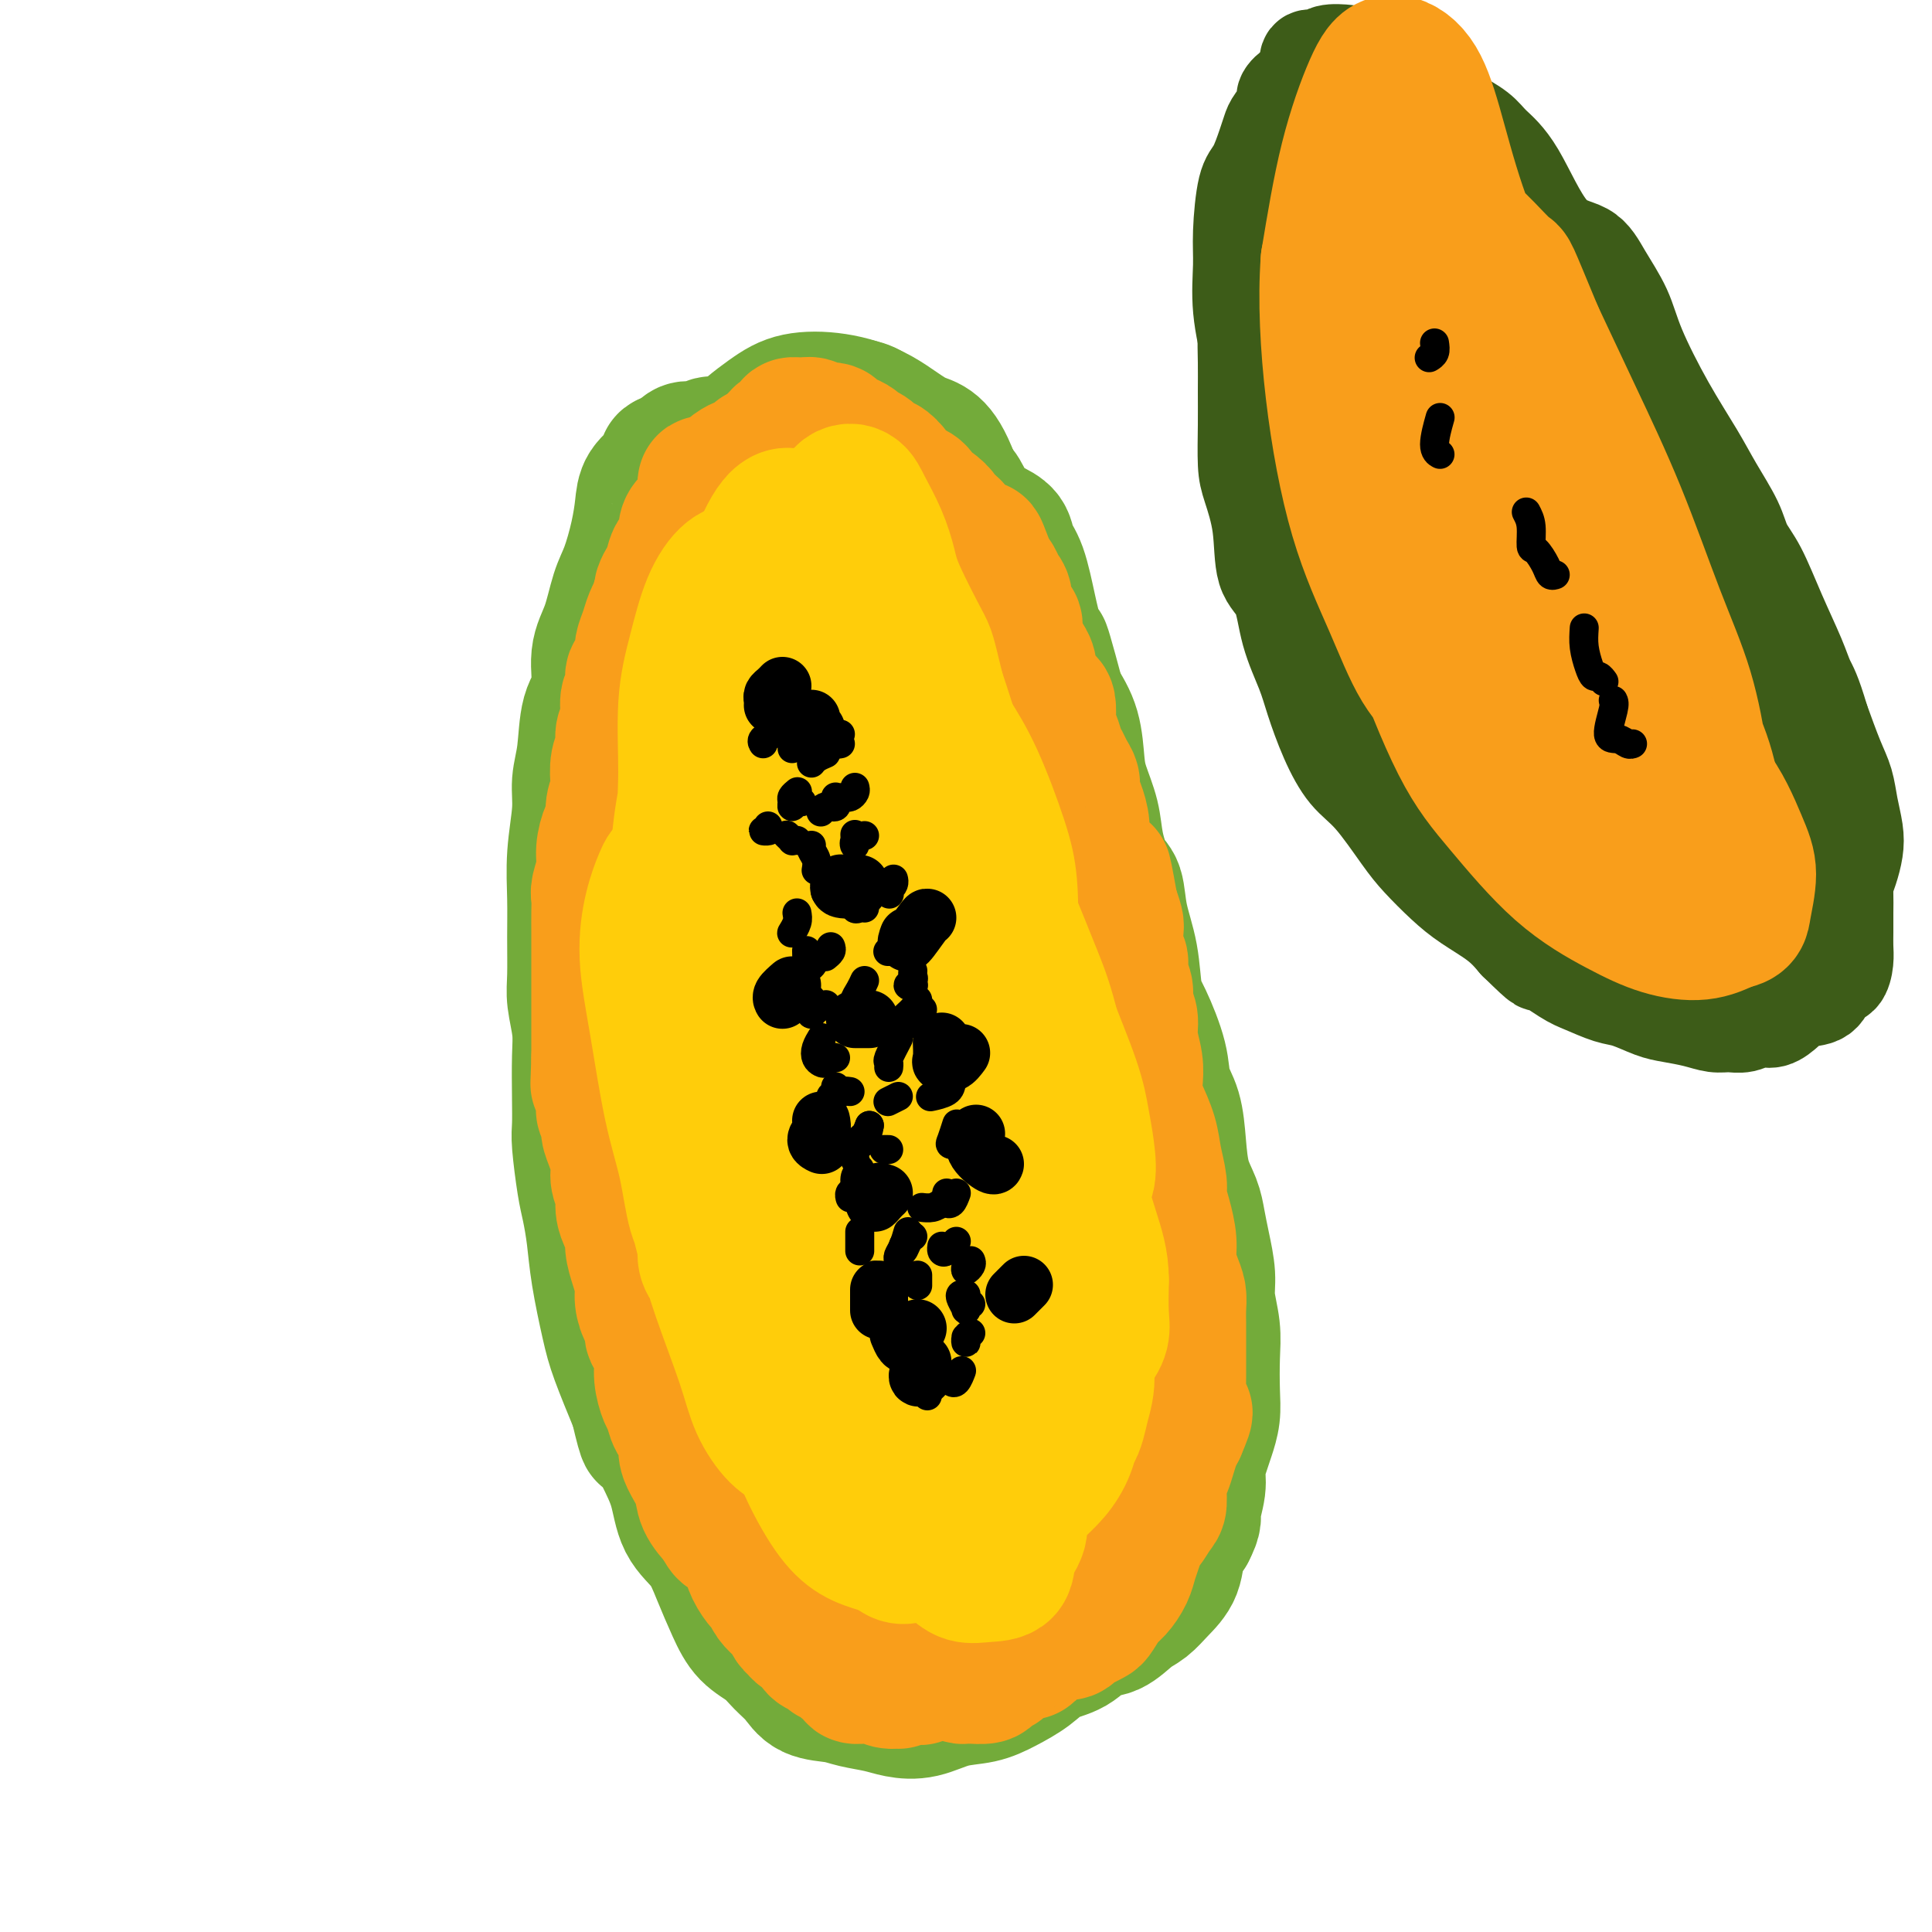 <svg viewBox='0 0 400 400' version='1.1' xmlns='http://www.w3.org/2000/svg' xmlns:xlink='http://www.w3.org/1999/xlink'><g fill='none' stroke='#73AB3A' stroke-width='28' stroke-linecap='round' stroke-linejoin='round'><path d='M164,133c-3.554,-4.109 -7.108,-8.218 -10,-10c-2.892,-1.782 -5.123,-1.238 -7,-1c-1.877,0.238 -3.401,0.170 -5,1c-1.599,0.830 -3.273,2.558 -5,5c-1.727,2.442 -3.508,5.598 -5,9c-1.492,3.402 -2.695,7.051 -4,12c-1.305,4.949 -2.713,11.198 -4,21c-1.287,9.802 -2.452,23.157 -3,32c-0.548,8.843 -0.478,13.173 0,20c0.478,6.827 1.363,16.151 3,25c1.637,8.849 4.026,17.224 7,26c2.974,8.776 6.532,17.953 10,26c3.468,8.047 6.845,14.966 10,20c3.155,5.034 6.089,8.185 9,11c2.911,2.815 5.800,5.296 9,7c3.200,1.704 6.711,2.631 10,3c3.289,0.369 6.355,0.182 9,0c2.645,-0.182 4.869,-0.357 7,-2c2.131,-1.643 4.168,-4.755 6,-8c1.832,-3.245 3.458,-6.624 5,-10c1.542,-3.376 3.001,-6.749 4,-11c0.999,-4.251 1.537,-9.380 2,-15c0.463,-5.620 0.850,-11.732 1,-18c0.150,-6.268 0.062,-12.692 0,-20c-0.062,-7.308 -0.098,-15.499 0,-23c0.098,-7.501 0.331,-14.310 0,-22c-0.331,-7.690 -1.227,-16.259 -2,-25c-0.773,-8.741 -1.424,-17.652 -2,-26c-0.576,-8.348 -1.078,-16.132 -2,-24c-0.922,-7.868 -2.263,-15.819 -4,-22c-1.737,-6.181 -3.868,-10.590 -6,-15'/><path d='M197,99c-2.763,-7.279 -4.672,-6.977 -7,-8c-2.328,-1.023 -5.075,-3.370 -8,-5c-2.925,-1.630 -6.027,-2.544 -9,-3c-2.973,-0.456 -5.818,-0.454 -8,0c-2.182,0.454 -3.703,1.360 -6,3c-2.297,1.640 -5.370,4.013 -8,7c-2.630,2.987 -4.816,6.589 -7,11c-2.184,4.411 -4.365,9.630 -6,15c-1.635,5.370 -2.722,10.892 -4,16c-1.278,5.108 -2.745,9.803 -4,16c-1.255,6.197 -2.299,13.896 -3,22c-0.701,8.104 -1.061,16.613 -1,25c0.061,8.387 0.541,16.652 1,23c0.459,6.348 0.895,10.779 3,20c2.105,9.221 5.877,23.233 8,32c2.123,8.767 2.595,12.288 4,16c1.405,3.712 3.741,7.614 6,11c2.259,3.386 4.442,6.256 7,9c2.558,2.744 5.493,5.363 8,7c2.507,1.637 4.586,2.294 7,3c2.414,0.706 5.163,1.462 8,2c2.837,0.538 5.761,0.858 8,1c2.239,0.142 3.791,0.105 6,-1c2.209,-1.105 5.073,-3.277 7,-5c1.927,-1.723 2.916,-2.998 4,-6c1.084,-3.002 2.263,-7.733 3,-12c0.737,-4.267 1.033,-8.072 1,-13c-0.033,-4.928 -0.393,-10.981 -1,-17c-0.607,-6.019 -1.459,-12.006 -2,-18c-0.541,-5.994 -0.770,-11.997 -1,-18'/><path d='M203,232c-1.172,-11.681 -2.102,-14.384 -3,-20c-0.898,-5.616 -1.765,-14.145 -3,-22c-1.235,-7.855 -2.839,-15.036 -4,-22c-1.161,-6.964 -1.880,-13.711 -3,-19c-1.120,-5.289 -2.643,-9.121 -4,-13c-1.357,-3.879 -2.549,-7.806 -4,-11c-1.451,-3.194 -3.160,-5.655 -5,-9c-1.840,-3.345 -3.811,-7.574 -6,-11c-2.189,-3.426 -4.594,-6.050 -6,-8c-1.406,-1.950 -1.811,-3.226 -3,-4c-1.189,-0.774 -3.160,-1.047 -5,-1c-1.840,0.047 -3.547,0.415 -5,1c-1.453,0.585 -2.650,1.389 -4,2c-1.350,0.611 -2.851,1.031 -4,3c-1.149,1.969 -1.946,5.487 -3,9c-1.054,3.513 -2.363,7.021 -3,11c-0.637,3.979 -0.600,8.428 -1,15c-0.400,6.572 -1.237,15.265 -2,25c-0.763,9.735 -1.451,20.512 -1,30c0.451,9.488 2.043,17.688 3,22c0.957,4.312 1.280,4.737 2,5c0.720,0.263 1.836,0.366 3,-1c1.164,-1.366 2.376,-4.201 3,-8c0.624,-3.799 0.659,-8.563 1,-14c0.341,-5.437 0.987,-11.547 2,-18c1.013,-6.453 2.392,-13.249 3,-20c0.608,-6.751 0.445,-13.455 0,-19c-0.445,-5.545 -1.171,-9.930 -2,-13c-0.829,-3.070 -1.762,-4.827 -3,-6c-1.238,-1.173 -2.782,-1.764 -4,-2c-1.218,-0.236 -2.109,-0.118 -3,0'/><path d='M139,114c-1.802,-0.033 -2.806,0.885 -4,3c-1.194,2.115 -2.578,5.428 -4,10c-1.422,4.572 -2.881,10.403 -4,15c-1.119,4.597 -1.900,7.959 -2,12c-0.100,4.041 0.479,8.759 1,12c0.521,3.241 0.985,5.005 2,7c1.015,1.995 2.581,4.222 4,5c1.419,0.778 2.691,0.106 4,-2c1.309,-2.106 2.655,-5.646 4,-9c1.345,-3.354 2.689,-6.521 4,-11c1.311,-4.479 2.588,-10.269 4,-16c1.412,-5.731 2.960,-11.404 4,-17c1.040,-5.596 1.572,-11.115 2,-15c0.428,-3.885 0.752,-6.136 1,-8c0.248,-1.864 0.421,-3.340 0,-4c-0.421,-0.660 -1.437,-0.502 -2,-1c-0.563,-0.498 -0.675,-1.650 -1,-2c-0.325,-0.350 -0.865,0.101 -1,0c-0.135,-0.101 0.133,-0.755 0,-1c-0.133,-0.245 -0.668,-0.079 -1,0c-0.332,0.079 -0.460,0.073 -1,0c-0.540,-0.073 -1.492,-0.213 -2,0c-0.508,0.213 -0.573,0.778 -1,1c-0.427,0.222 -1.218,0.101 -2,0c-0.782,-0.101 -1.557,-0.181 -2,0c-0.443,0.181 -0.555,0.623 -1,1c-0.445,0.377 -1.222,0.688 -2,1'/><path d='M139,95c-1.758,0.606 -1.153,0.620 -1,1c0.153,0.380 -0.147,1.126 -1,2c-0.853,0.874 -2.259,1.875 -3,3c-0.741,1.125 -0.817,2.372 -1,4c-0.183,1.628 -0.474,3.636 -1,6c-0.526,2.364 -1.288,5.084 -2,7c-0.712,1.916 -1.375,3.030 -2,5c-0.625,1.970 -1.214,4.798 -2,7c-0.786,2.202 -1.770,3.778 -2,6c-0.230,2.222 0.293,5.091 0,7c-0.293,1.909 -1.403,2.860 -2,5c-0.597,2.140 -0.682,5.469 -1,8c-0.318,2.531 -0.870,4.263 -1,6c-0.130,1.737 0.162,3.479 0,6c-0.162,2.521 -0.776,5.820 -1,9c-0.224,3.180 -0.056,6.240 0,9c0.056,2.760 0.001,5.221 0,8c-0.001,2.779 0.052,5.876 0,8c-0.052,2.124 -0.210,3.276 0,5c0.210,1.724 0.788,4.021 1,6c0.212,1.979 0.060,3.639 0,6c-0.060,2.361 -0.027,5.424 0,8c0.027,2.576 0.049,4.665 0,6c-0.049,1.335 -0.169,1.916 0,4c0.169,2.084 0.626,5.669 1,8c0.374,2.331 0.665,3.406 1,5c0.335,1.594 0.714,3.706 1,6c0.286,2.294 0.479,4.770 1,8c0.521,3.230 1.371,7.216 2,10c0.629,2.784 1.037,4.367 2,7c0.963,2.633 2.482,6.317 4,10'/><path d='M132,291c2.171,9.271 1.600,5.447 2,5c0.400,-0.447 1.773,2.482 3,5c1.227,2.518 2.310,4.626 3,7c0.690,2.374 0.988,5.013 2,7c1.012,1.987 2.739,3.322 4,5c1.261,1.678 2.056,3.698 3,6c0.944,2.302 2.038,4.884 3,7c0.962,2.116 1.792,3.765 3,5c1.208,1.235 2.795,2.057 4,3c1.205,0.943 2.029,2.007 3,3c0.971,0.993 2.090,1.915 3,3c0.910,1.085 1.610,2.332 3,3c1.390,0.668 3.469,0.755 5,1c1.531,0.245 2.515,0.647 4,1c1.485,0.353 3.471,0.656 5,1c1.529,0.344 2.603,0.728 4,1c1.397,0.272 3.119,0.432 5,0c1.881,-0.432 3.923,-1.457 6,-2c2.077,-0.543 4.190,-0.605 6,-1c1.810,-0.395 3.316,-1.122 5,-2c1.684,-0.878 3.545,-1.907 5,-3c1.455,-1.093 2.504,-2.250 4,-3c1.496,-0.750 3.439,-1.092 5,-2c1.561,-0.908 2.738,-2.381 4,-3c1.262,-0.619 2.608,-0.383 4,-1c1.392,-0.617 2.830,-2.087 4,-3c1.170,-0.913 2.070,-1.270 3,-2c0.930,-0.730 1.888,-1.835 3,-3c1.112,-1.165 2.376,-2.391 3,-4c0.624,-1.609 0.607,-3.603 1,-5c0.393,-1.397 1.197,-2.199 2,-3'/><path d='M246,317c1.555,-2.973 0.941,-2.906 1,-4c0.059,-1.094 0.790,-3.348 1,-5c0.210,-1.652 -0.101,-2.701 0,-4c0.101,-1.299 0.615,-2.849 1,-4c0.385,-1.151 0.640,-1.902 1,-3c0.360,-1.098 0.825,-2.544 1,-4c0.175,-1.456 0.062,-2.922 0,-5c-0.062,-2.078 -0.072,-4.768 0,-7c0.072,-2.232 0.226,-4.008 0,-6c-0.226,-1.992 -0.833,-4.202 -1,-6c-0.167,-1.798 0.106,-3.185 0,-5c-0.106,-1.815 -0.592,-4.058 -1,-6c-0.408,-1.942 -0.738,-3.583 -1,-5c-0.262,-1.417 -0.456,-2.611 -1,-4c-0.544,-1.389 -1.439,-2.972 -2,-5c-0.561,-2.028 -0.787,-4.500 -1,-7c-0.213,-2.500 -0.414,-5.029 -1,-7c-0.586,-1.971 -1.556,-3.385 -2,-5c-0.444,-1.615 -0.360,-3.430 -1,-6c-0.640,-2.570 -2.002,-5.893 -3,-8c-0.998,-2.107 -1.632,-2.998 -2,-5c-0.368,-2.002 -0.470,-5.115 -1,-8c-0.530,-2.885 -1.489,-5.543 -2,-8c-0.511,-2.457 -0.574,-4.712 -1,-6c-0.426,-1.288 -1.214,-1.608 -2,-3c-0.786,-1.392 -1.571,-3.855 -2,-6c-0.429,-2.145 -0.502,-3.973 -1,-6c-0.498,-2.027 -1.422,-4.255 -2,-6c-0.578,-1.745 -0.809,-3.008 -1,-5c-0.191,-1.992 -0.340,-4.712 -1,-7c-0.660,-2.288 -1.830,-4.144 -3,-6'/><path d='M219,145c-5.153,-19.277 -2.537,-7.969 -2,-5c0.537,2.969 -1.006,-2.401 -2,-6c-0.994,-3.599 -1.438,-5.426 -2,-8c-0.562,-2.574 -1.242,-5.896 -2,-8c-0.758,-2.104 -1.593,-2.989 -2,-4c-0.407,-1.011 -0.388,-2.149 -1,-3c-0.612,-0.851 -1.857,-1.416 -3,-2c-1.143,-0.584 -2.183,-1.186 -3,-2c-0.817,-0.814 -1.411,-1.838 -2,-3c-0.589,-1.162 -1.174,-2.461 -2,-3c-0.826,-0.539 -1.894,-0.317 -3,-1c-1.106,-0.683 -2.250,-2.270 -3,-3c-0.750,-0.730 -1.107,-0.604 -2,-1c-0.893,-0.396 -2.322,-1.314 -3,-2c-0.678,-0.686 -0.607,-1.140 -1,-2c-0.393,-0.860 -1.252,-2.127 -2,-3c-0.748,-0.873 -1.385,-1.352 -2,-2c-0.615,-0.648 -1.209,-1.465 -2,-2c-0.791,-0.535 -1.778,-0.788 -3,-1c-1.222,-0.212 -2.680,-0.383 -4,0c-1.320,0.383 -2.502,1.320 -4,3c-1.498,1.680 -3.313,4.103 -5,7c-1.687,2.897 -3.247,6.268 -5,11c-1.753,4.732 -3.701,10.825 -6,17c-2.299,6.175 -4.951,12.433 -7,20c-2.049,7.567 -3.496,16.444 -4,25c-0.504,8.556 -0.066,16.790 0,25c0.066,8.210 -0.240,16.397 1,25c1.240,8.603 4.026,17.624 7,25c2.974,7.376 6.135,13.107 9,18c2.865,4.893 5.432,8.946 8,13'/><path d='M167,273c4.347,5.699 6.714,4.448 9,4c2.286,-0.448 4.492,-0.091 6,-1c1.508,-0.909 2.317,-3.082 3,-7c0.683,-3.918 1.241,-9.579 1,-16c-0.241,-6.421 -1.280,-13.602 -2,-20c-0.720,-6.398 -1.119,-12.012 -4,-21c-2.881,-8.988 -8.244,-21.350 -12,-29c-3.756,-7.650 -5.907,-10.589 -8,-13c-2.093,-2.411 -4.129,-4.294 -7,-3c-2.871,1.294 -6.578,5.766 -9,11c-2.422,5.234 -3.560,11.230 -4,19c-0.440,7.770 -0.182,17.315 2,28c2.182,10.685 6.287,22.512 11,34c4.713,11.488 10.034,22.639 15,31c4.966,8.361 9.576,13.934 14,18c4.424,4.066 8.662,6.625 12,7c3.338,0.375 5.774,-1.433 7,-5c1.226,-3.567 1.240,-8.892 1,-15c-0.240,-6.108 -0.733,-12.999 -2,-21c-1.267,-8.001 -3.307,-17.111 -6,-28c-2.693,-10.889 -6.040,-23.557 -9,-35c-2.960,-11.443 -5.534,-21.662 -8,-30c-2.466,-8.338 -4.824,-14.794 -7,-18c-2.176,-3.206 -4.169,-3.160 -6,-1c-1.831,2.160 -3.501,6.435 -5,14c-1.499,7.565 -2.826,18.422 -3,31c-0.174,12.578 0.807,26.879 4,42c3.193,15.121 8.598,31.063 13,43c4.402,11.937 7.801,19.868 11,25c3.199,5.132 6.200,7.466 9,8c2.800,0.534 5.400,-0.733 8,-2'/><path d='M201,323c1.862,-1.517 2.518,-4.309 3,-9c0.482,-4.691 0.792,-11.280 1,-18c0.208,-6.720 0.316,-13.570 -1,-22c-1.316,-8.430 -4.055,-18.441 -7,-28c-2.945,-9.559 -6.097,-18.668 -9,-27c-2.903,-8.332 -5.557,-15.889 -8,-22c-2.443,-6.111 -4.674,-10.776 -7,-12c-2.326,-1.224 -4.748,0.992 -5,8c-0.252,7.008 1.665,18.809 4,30c2.335,11.191 5.087,21.771 9,34c3.913,12.229 8.987,26.108 14,37c5.013,10.892 9.966,18.799 14,23c4.034,4.201 7.150,4.696 10,5c2.850,0.304 5.433,0.416 7,-2c1.567,-2.416 2.117,-7.360 2,-13c-0.117,-5.640 -0.900,-11.974 -2,-20c-1.100,-8.026 -2.517,-17.743 -5,-28c-2.483,-10.257 -6.034,-21.055 -9,-31c-2.966,-9.945 -5.348,-19.038 -7,-27c-1.652,-7.962 -2.574,-14.794 -4,-20c-1.426,-5.206 -3.355,-8.787 -5,-11c-1.645,-2.213 -3.007,-3.059 -4,-2c-0.993,1.059 -1.616,4.023 -2,9c-0.384,4.977 -0.530,11.968 0,20c0.530,8.032 1.737,17.105 4,27c2.263,9.895 5.584,20.611 8,26c2.416,5.389 3.929,5.449 5,5c1.071,-0.449 1.699,-1.409 2,-3c0.301,-1.591 0.273,-3.813 0,-8c-0.273,-4.187 -0.792,-10.339 -2,-17c-1.208,-6.661 -3.104,-13.830 -5,-21'/><path d='M202,206c-3.090,-11.119 -7.315,-19.916 -11,-31c-3.685,-11.084 -6.830,-24.457 -9,-32c-2.170,-7.543 -3.366,-9.258 -4,-12c-0.634,-2.742 -0.708,-6.512 -1,-8c-0.292,-1.488 -0.804,-0.694 -1,-1c-0.196,-0.306 -0.075,-1.712 0,1c0.075,2.712 0.106,9.543 1,17c0.894,7.457 2.652,15.540 5,24c2.348,8.460 5.285,17.297 9,26c3.715,8.703 8.208,17.273 12,22c3.792,4.727 6.881,5.613 9,7c2.119,1.387 3.266,3.277 5,4c1.734,0.723 4.055,0.281 5,-1c0.945,-1.281 0.515,-3.400 0,-6c-0.515,-2.600 -1.113,-5.682 -2,-9c-0.887,-3.318 -2.062,-6.871 -4,-12c-1.938,-5.129 -4.640,-11.832 -7,-18c-2.360,-6.168 -4.377,-11.801 -6,-16c-1.623,-4.199 -2.852,-6.963 -4,-8c-1.148,-1.037 -2.215,-0.346 -3,1c-0.785,1.346 -1.287,3.346 -1,7c0.287,3.654 1.362,8.961 3,16c1.638,7.039 3.839,15.810 6,24c2.161,8.190 4.281,15.801 6,21c1.719,5.199 3.036,7.988 5,10c1.964,2.012 4.576,3.248 6,4c1.424,0.752 1.661,1.019 2,1c0.339,-0.019 0.782,-0.325 1,-1c0.218,-0.675 0.213,-1.720 0,-3c-0.213,-1.280 -0.632,-2.794 -1,-4c-0.368,-1.206 -0.684,-2.103 -1,-3'/><path d='M222,226c-0.311,-1.778 -0.089,-1.222 0,-1c0.089,0.222 0.044,0.111 0,0'/></g>
<g fill='none' stroke='#F99E1B' stroke-width='28' stroke-linecap='round' stroke-linejoin='round'><path d='M159,106c-0.762,0.339 -1.525,0.677 -2,1c-0.475,0.323 -0.664,0.629 -1,1c-0.336,0.371 -0.819,0.806 -1,2c-0.181,1.194 -0.060,3.146 0,4c0.060,0.854 0.058,0.610 0,1c-0.058,0.390 -0.173,1.414 0,2c0.173,0.586 0.635,0.736 1,1c0.365,0.264 0.632,0.644 1,0c0.368,-0.644 0.838,-2.310 1,-3c0.162,-0.690 0.017,-0.404 0,-1c-0.017,-0.596 0.094,-2.074 0,-3c-0.094,-0.926 -0.393,-1.301 -1,-2c-0.607,-0.699 -1.521,-1.723 -2,-2c-0.479,-0.277 -0.521,0.192 -1,1c-0.479,0.808 -1.393,1.953 -2,3c-0.607,1.047 -0.906,1.994 -1,3c-0.094,1.006 0.017,2.071 0,3c-0.017,0.929 -0.162,1.720 0,2c0.162,0.280 0.631,0.047 1,0c0.369,-0.047 0.637,0.093 1,0c0.363,-0.093 0.822,-0.419 1,-1c0.178,-0.581 0.075,-1.416 0,-2c-0.075,-0.584 -0.121,-0.915 0,-2c0.121,-1.085 0.407,-2.923 0,-4c-0.407,-1.077 -1.509,-1.393 -2,-2c-0.491,-0.607 -0.370,-1.505 -1,-2c-0.630,-0.495 -2.011,-0.586 -3,0c-0.989,0.586 -1.585,1.848 -2,3c-0.415,1.152 -0.650,2.195 -1,3c-0.350,0.805 -0.814,1.373 -1,2c-0.186,0.627 -0.093,1.314 0,2'/><path d='M144,116c-0.419,1.802 0.532,1.307 1,1c0.468,-0.307 0.452,-0.426 1,-1c0.548,-0.574 1.660,-1.604 2,-2c0.340,-0.396 -0.094,-0.157 0,-1c0.094,-0.843 0.715,-2.767 1,-4c0.285,-1.233 0.235,-1.776 0,-3c-0.235,-1.224 -0.656,-3.131 -1,-4c-0.344,-0.869 -0.613,-0.700 -1,-1c-0.387,-0.300 -0.892,-1.069 -1,-1c-0.108,0.069 0.180,0.975 0,2c-0.180,1.025 -0.829,2.171 -1,3c-0.171,0.829 0.135,1.343 0,2c-0.135,0.657 -0.712,1.456 -1,2c-0.288,0.544 -0.288,0.833 0,1c0.288,0.167 0.863,0.213 1,0c0.137,-0.213 -0.164,-0.685 0,-1c0.164,-0.315 0.792,-0.475 1,-1c0.208,-0.525 -0.003,-1.417 0,-2c0.003,-0.583 0.221,-0.859 0,-1c-0.221,-0.141 -0.880,-0.147 -1,0c-0.120,0.147 0.301,0.447 0,1c-0.301,0.553 -1.323,1.359 -2,2c-0.677,0.641 -1.007,1.116 -1,2c0.007,0.884 0.352,2.177 0,3c-0.352,0.823 -1.401,1.176 -2,2c-0.599,0.824 -0.748,2.118 -1,3c-0.252,0.882 -0.606,1.353 -1,2c-0.394,0.647 -0.827,1.471 -1,2c-0.173,0.529 -0.087,0.765 0,1'/><path d='M137,123c-1.570,4.153 -0.994,3.037 -1,3c-0.006,-0.037 -0.593,1.006 -1,2c-0.407,0.994 -0.635,1.938 -1,3c-0.365,1.062 -0.867,2.242 -1,3c-0.133,0.758 0.104,1.093 0,2c-0.104,0.907 -0.549,2.385 -1,3c-0.451,0.615 -0.910,0.366 -1,1c-0.090,0.634 0.187,2.151 0,3c-0.187,0.849 -0.838,1.030 -1,2c-0.162,0.970 0.167,2.729 0,4c-0.167,1.271 -0.828,2.055 -1,3c-0.172,0.945 0.146,2.052 0,3c-0.146,0.948 -0.756,1.739 -1,3c-0.244,1.261 -0.121,2.994 0,4c0.121,1.006 0.238,1.287 0,2c-0.238,0.713 -0.833,1.859 -1,3c-0.167,1.141 0.095,2.277 0,3c-0.095,0.723 -0.547,1.032 -1,2c-0.453,0.968 -0.906,2.593 -1,4c-0.094,1.407 0.171,2.596 0,4c-0.171,1.404 -0.778,3.024 -1,4c-0.222,0.976 -0.060,1.306 0,2c0.060,0.694 0.016,1.750 0,3c-0.016,1.250 -0.004,2.694 0,4c0.004,1.306 0.001,2.475 0,4c-0.001,1.525 -0.000,3.408 0,5c0.000,1.592 0.000,2.893 0,4c-0.000,1.107 -0.000,2.018 0,3c0.000,0.982 0.000,2.034 0,3c-0.000,0.966 -0.000,1.848 0,3c0.000,1.152 0.000,2.576 0,4'/><path d='M124,219c-0.220,7.567 -0.270,4.986 0,5c0.270,0.014 0.860,2.625 1,4c0.140,1.375 -0.169,1.516 0,2c0.169,0.484 0.815,1.312 1,2c0.185,0.688 -0.090,1.237 0,2c0.090,0.763 0.545,1.740 1,3c0.455,1.260 0.909,2.803 1,4c0.091,1.197 -0.182,2.049 0,3c0.182,0.951 0.819,2.000 1,3c0.181,1.000 -0.092,1.950 0,3c0.092,1.050 0.551,2.199 1,3c0.449,0.801 0.890,1.252 1,2c0.110,0.748 -0.111,1.791 0,3c0.111,1.209 0.556,2.584 1,4c0.444,1.416 0.889,2.874 1,4c0.111,1.126 -0.111,1.920 0,3c0.111,1.080 0.556,2.445 1,3c0.444,0.555 0.889,0.300 1,1c0.111,0.700 -0.111,2.355 0,3c0.111,0.645 0.555,0.279 1,1c0.445,0.721 0.892,2.528 1,4c0.108,1.472 -0.121,2.610 0,4c0.121,1.390 0.592,3.033 1,4c0.408,0.967 0.752,1.258 1,2c0.248,0.742 0.399,1.934 1,3c0.601,1.066 1.651,2.007 2,3c0.349,0.993 -0.003,2.040 0,3c0.003,0.960 0.362,1.835 1,3c0.638,1.165 1.556,2.621 2,4c0.444,1.379 0.412,2.680 1,4c0.588,1.320 1.794,2.660 3,4'/><path d='M149,315c1.987,4.029 1.453,1.101 2,1c0.547,-0.101 2.174,2.627 3,4c0.826,1.373 0.850,1.393 1,2c0.150,0.607 0.425,1.802 1,3c0.575,1.198 1.449,2.400 2,3c0.551,0.600 0.777,0.598 1,1c0.223,0.402 0.441,1.207 1,2c0.559,0.793 1.458,1.575 2,2c0.542,0.425 0.727,0.494 1,1c0.273,0.506 0.635,1.449 1,2c0.365,0.551 0.732,0.711 1,1c0.268,0.289 0.438,0.707 1,1c0.562,0.293 1.517,0.460 2,1c0.483,0.540 0.495,1.454 1,2c0.505,0.546 1.502,0.723 2,1c0.498,0.277 0.496,0.652 1,1c0.504,0.348 1.514,0.667 2,1c0.486,0.333 0.449,0.678 1,1c0.551,0.322 1.691,0.621 2,1c0.309,0.379 -0.213,0.837 0,1c0.213,0.163 1.161,0.029 2,0c0.839,-0.029 1.568,0.046 2,0c0.432,-0.046 0.566,-0.212 1,0c0.434,0.212 1.167,0.802 2,1c0.833,0.198 1.765,0.003 2,0c0.235,-0.003 -0.226,0.186 0,0c0.226,-0.186 1.138,-0.746 2,-1c0.862,-0.254 1.674,-0.202 2,0c0.326,0.202 0.165,0.554 1,0c0.835,-0.554 2.667,-2.016 4,-3c1.333,-0.984 2.166,-1.492 3,-2'/><path d='M198,342c1.718,-1.242 2.512,-1.848 4,-3c1.488,-1.152 3.670,-2.848 5,-4c1.330,-1.152 1.809,-1.758 2,-2c0.191,-0.242 0.096,-0.121 0,0'/><path d='M198,346c0.316,0.421 0.633,0.842 1,1c0.367,0.158 0.785,0.053 1,0c0.215,-0.053 0.227,-0.054 1,0c0.773,0.054 2.308,0.164 3,0c0.692,-0.164 0.543,-0.602 1,-1c0.457,-0.398 1.521,-0.754 2,-1c0.479,-0.246 0.374,-0.380 1,-1c0.626,-0.620 1.983,-1.725 3,-2c1.017,-0.275 1.695,0.281 2,0c0.305,-0.281 0.238,-1.399 1,-2c0.762,-0.601 2.353,-0.686 3,-1c0.647,-0.314 0.348,-0.858 1,-1c0.652,-0.142 2.254,0.119 3,0c0.746,-0.119 0.637,-0.616 1,-1c0.363,-0.384 1.199,-0.654 2,-1c0.801,-0.346 1.566,-0.767 2,-1c0.434,-0.233 0.536,-0.278 1,-1c0.464,-0.722 1.290,-2.121 2,-3c0.710,-0.879 1.304,-1.238 2,-2c0.696,-0.762 1.495,-1.928 2,-3c0.505,-1.072 0.716,-2.049 1,-3c0.284,-0.951 0.640,-1.877 1,-3c0.360,-1.123 0.723,-2.443 1,-3c0.277,-0.557 0.470,-0.351 1,-1c0.530,-0.649 1.399,-2.155 2,-3c0.601,-0.845 0.935,-1.031 1,-2c0.065,-0.969 -0.137,-2.721 0,-4c0.137,-1.279 0.614,-2.085 1,-3c0.386,-0.915 0.681,-1.939 1,-3c0.319,-1.061 0.663,-2.160 1,-3c0.337,-0.840 0.669,-1.420 1,-2'/><path d='M244,296c2.630,-6.167 0.705,-2.584 0,-2c-0.705,0.584 -0.189,-1.832 0,-3c0.189,-1.168 0.051,-1.089 0,-2c-0.051,-0.911 -0.014,-2.813 0,-4c0.014,-1.187 0.004,-1.658 0,-3c-0.004,-1.342 -0.004,-3.555 0,-5c0.004,-1.445 0.011,-2.122 0,-3c-0.011,-0.878 -0.041,-1.955 0,-3c0.041,-1.045 0.152,-2.057 0,-3c-0.152,-0.943 -0.566,-1.817 -1,-3c-0.434,-1.183 -0.886,-2.674 -1,-4c-0.114,-1.326 0.110,-2.486 0,-4c-0.110,-1.514 -0.553,-3.383 -1,-5c-0.447,-1.617 -0.897,-2.982 -1,-4c-0.103,-1.018 0.140,-1.690 0,-3c-0.140,-1.310 -0.665,-3.260 -1,-5c-0.335,-1.740 -0.481,-3.272 -1,-5c-0.519,-1.728 -1.411,-3.652 -2,-5c-0.589,-1.348 -0.875,-2.122 -1,-3c-0.125,-0.878 -0.090,-1.862 0,-3c0.090,-1.138 0.235,-2.429 0,-4c-0.235,-1.571 -0.852,-3.421 -1,-5c-0.148,-1.579 0.172,-2.889 0,-4c-0.172,-1.111 -0.834,-2.025 -1,-3c-0.166,-0.975 0.166,-2.012 0,-3c-0.166,-0.988 -0.828,-1.926 -1,-3c-0.172,-1.074 0.147,-2.282 0,-3c-0.147,-0.718 -0.761,-0.945 -1,-2c-0.239,-1.055 -0.103,-2.938 0,-4c0.103,-1.062 0.172,-1.303 0,-2c-0.172,-0.697 -0.586,-1.848 -1,-3'/><path d='M230,188c-2.344,-13.020 -1.205,-5.571 -1,-3c0.205,2.571 -0.523,0.264 -1,-1c-0.477,-1.264 -0.701,-1.485 -1,-2c-0.299,-0.515 -0.671,-1.324 -1,-2c-0.329,-0.676 -0.614,-1.221 -1,-2c-0.386,-0.779 -0.873,-1.794 -1,-3c-0.127,-1.206 0.107,-2.602 0,-4c-0.107,-1.398 -0.553,-2.797 -1,-4c-0.447,-1.203 -0.893,-2.208 -1,-3c-0.107,-0.792 0.126,-1.371 0,-2c-0.126,-0.629 -0.612,-1.310 -1,-2c-0.388,-0.690 -0.678,-1.391 -1,-2c-0.322,-0.609 -0.674,-1.127 -1,-2c-0.326,-0.873 -0.625,-2.103 -1,-3c-0.375,-0.897 -0.825,-1.461 -1,-2c-0.175,-0.539 -0.075,-1.051 0,-2c0.075,-0.949 0.125,-2.333 0,-3c-0.125,-0.667 -0.425,-0.615 -1,-1c-0.575,-0.385 -1.425,-1.205 -2,-2c-0.575,-0.795 -0.875,-1.563 -1,-2c-0.125,-0.437 -0.076,-0.544 0,-1c0.076,-0.456 0.180,-1.263 0,-2c-0.180,-0.737 -0.645,-1.404 -1,-2c-0.355,-0.596 -0.602,-1.122 -1,-2c-0.398,-0.878 -0.947,-2.108 -1,-3c-0.053,-0.892 0.389,-1.447 0,-2c-0.389,-0.553 -1.610,-1.104 -2,-2c-0.390,-0.896 0.050,-2.137 0,-3c-0.050,-0.863 -0.590,-1.348 -1,-2c-0.410,-0.652 -0.688,-1.472 -1,-2c-0.312,-0.528 -0.656,-0.764 -1,-1'/><path d='M205,119c-4.002,-10.806 -1.509,-3.323 -1,-1c0.509,2.323 -0.968,-0.516 -2,-2c-1.032,-1.484 -1.620,-1.615 -2,-2c-0.380,-0.385 -0.554,-1.025 -1,-2c-0.446,-0.975 -1.166,-2.285 -2,-3c-0.834,-0.715 -1.782,-0.835 -2,-1c-0.218,-0.165 0.293,-0.377 0,-1c-0.293,-0.623 -1.391,-1.659 -2,-2c-0.609,-0.341 -0.731,0.011 -1,0c-0.269,-0.011 -0.687,-0.387 -1,-1c-0.313,-0.613 -0.522,-1.465 -1,-2c-0.478,-0.535 -1.227,-0.754 -2,-1c-0.773,-0.246 -1.572,-0.517 -2,-1c-0.428,-0.483 -0.486,-1.176 -1,-2c-0.514,-0.824 -1.485,-1.779 -2,-2c-0.515,-0.221 -0.574,0.292 -1,0c-0.426,-0.292 -1.218,-1.387 -2,-2c-0.782,-0.613 -1.555,-0.743 -2,-1c-0.445,-0.257 -0.561,-0.642 -1,-1c-0.439,-0.358 -1.202,-0.688 -2,-1c-0.798,-0.312 -1.631,-0.605 -2,-1c-0.369,-0.395 -0.275,-0.891 -1,-1c-0.725,-0.109 -2.269,0.170 -3,0c-0.731,-0.170 -0.647,-0.789 -1,-1c-0.353,-0.211 -1.141,-0.015 -2,0c-0.859,0.015 -1.788,-0.151 -2,0c-0.212,0.151 0.294,0.618 0,1c-0.294,0.382 -1.388,0.680 -2,1c-0.612,0.320 -0.742,0.663 -1,1c-0.258,0.337 -0.645,0.668 -1,1c-0.355,0.332 -0.677,0.666 -1,1'/><path d='M159,93c-1.489,0.956 -1.712,0.848 -2,1c-0.288,0.152 -0.640,0.566 -1,1c-0.360,0.434 -0.727,0.889 -1,1c-0.273,0.111 -0.453,-0.122 -1,0c-0.547,0.122 -1.460,0.598 -2,1c-0.540,0.402 -0.707,0.729 -1,1c-0.293,0.271 -0.712,0.484 -1,1c-0.288,0.516 -0.444,1.334 -1,2c-0.556,0.666 -1.511,1.180 -2,2c-0.489,0.820 -0.512,1.945 -1,4c-0.488,2.055 -1.440,5.041 -2,7c-0.560,1.959 -0.726,2.890 -1,6c-0.274,3.110 -0.655,8.399 -1,13c-0.345,4.601 -0.655,8.516 -1,13c-0.345,4.484 -0.724,9.539 -1,13c-0.276,3.461 -0.450,5.328 0,7c0.450,1.672 1.524,3.150 2,4c0.476,0.850 0.355,1.073 1,1c0.645,-0.073 2.058,-0.442 3,-2c0.942,-1.558 1.414,-4.306 2,-7c0.586,-2.694 1.285,-5.333 2,-9c0.715,-3.667 1.447,-8.362 2,-12c0.553,-3.638 0.927,-6.217 1,-10c0.073,-3.783 -0.153,-8.768 0,-12c0.153,-3.232 0.687,-4.710 1,-5c0.313,-0.290 0.406,0.607 0,2c-0.406,1.393 -1.310,3.282 -2,6c-0.690,2.718 -1.164,6.265 -2,13c-0.836,6.735 -2.033,16.660 -3,25c-0.967,8.340 -1.705,15.097 -1,23c0.705,7.903 2.852,16.951 5,26'/><path d='M151,209c1.530,5.898 2.855,7.644 4,10c1.145,2.356 2.109,5.322 3,7c0.891,1.678 1.708,2.067 2,1c0.292,-1.067 0.058,-3.590 0,-6c-0.058,-2.410 0.062,-4.706 0,-8c-0.062,-3.294 -0.304,-7.586 -1,-12c-0.696,-4.414 -1.847,-8.951 -3,-14c-1.153,-5.049 -2.310,-10.609 -4,-16c-1.690,-5.391 -3.914,-10.612 -5,-13c-1.086,-2.388 -1.033,-1.942 -1,-1c0.033,0.942 0.046,2.379 0,6c-0.046,3.621 -0.150,9.426 0,15c0.150,5.574 0.556,10.919 2,18c1.444,7.081 3.927,15.899 6,25c2.073,9.101 3.735,18.484 5,25c1.265,6.516 2.131,10.164 3,13c0.869,2.836 1.739,4.858 2,5c0.261,0.142 -0.087,-1.598 0,-4c0.087,-2.402 0.608,-5.466 0,-9c-0.608,-3.534 -2.345,-7.538 -4,-12c-1.655,-4.462 -3.230,-9.381 -5,-15c-1.770,-5.619 -3.737,-11.937 -6,-18c-2.263,-6.063 -4.821,-11.869 -6,-15c-1.179,-3.131 -0.978,-3.585 -1,-2c-0.022,1.585 -0.269,5.208 0,10c0.269,4.792 1.052,10.751 2,17c0.948,6.249 2.061,12.788 4,20c1.939,7.212 4.705,15.098 7,23c2.295,7.902 4.118,15.820 6,22c1.882,6.180 3.823,10.623 5,13c1.177,2.377 1.588,2.689 2,3'/><path d='M168,297c4.181,12.386 2.634,2.851 2,-2c-0.634,-4.851 -0.356,-5.018 -1,-8c-0.644,-2.982 -2.211,-8.780 -4,-14c-1.789,-5.220 -3.800,-9.863 -6,-16c-2.200,-6.137 -4.590,-13.768 -7,-20c-2.410,-6.232 -4.841,-11.064 -6,-13c-1.159,-1.936 -1.045,-0.976 -1,1c0.045,1.976 0.020,4.967 1,10c0.980,5.033 2.963,12.106 5,19c2.037,6.894 4.126,13.609 7,22c2.874,8.391 6.531,18.459 10,27c3.469,8.541 6.748,15.556 9,21c2.252,5.444 3.476,9.316 5,11c1.524,1.684 3.349,1.179 4,1c0.651,-0.179 0.128,-0.033 0,-2c-0.128,-1.967 0.140,-6.047 -1,-10c-1.140,-3.953 -3.687,-7.780 -6,-12c-2.313,-4.220 -4.393,-8.832 -7,-14c-2.607,-5.168 -5.740,-10.893 -8,-15c-2.260,-4.107 -3.646,-6.598 -4,-7c-0.354,-0.402 0.325,1.284 2,5c1.675,3.716 4.347,9.463 6,13c1.653,3.537 2.288,4.864 5,9c2.712,4.136 7.501,11.079 11,16c3.499,4.921 5.708,7.818 8,10c2.292,2.182 4.666,3.650 6,3c1.334,-0.650 1.628,-3.417 2,-6c0.372,-2.583 0.821,-4.981 1,-8c0.179,-3.019 0.087,-6.659 -1,-11c-1.087,-4.341 -3.168,-9.383 -5,-14c-1.832,-4.617 -3.416,-8.808 -5,-13'/><path d='M190,280c-2.933,-6.954 -5.266,-10.839 -5,-10c0.266,0.839 3.130,6.402 5,11c1.870,4.598 2.746,8.232 5,13c2.254,4.768 5.885,10.669 9,16c3.115,5.331 5.715,10.090 8,12c2.285,1.910 4.254,0.969 5,0c0.746,-0.969 0.270,-1.968 0,-4c-0.270,-2.032 -0.335,-5.096 -1,-9c-0.665,-3.904 -1.931,-8.646 -4,-15c-2.069,-6.354 -4.943,-14.319 -8,-22c-3.057,-7.681 -6.297,-15.078 -9,-22c-2.703,-6.922 -4.867,-13.370 -6,-17c-1.133,-3.630 -1.234,-4.444 -1,-3c0.234,1.444 0.802,5.146 3,11c2.198,5.854 6.026,13.861 9,21c2.974,7.139 5.093,13.410 7,19c1.907,5.590 3.600,10.500 6,15c2.400,4.500 5.507,8.592 8,11c2.493,2.408 4.372,3.134 5,3c0.628,-0.134 0.005,-1.128 0,-3c-0.005,-1.872 0.609,-4.622 0,-8c-0.609,-3.378 -2.442,-7.385 -4,-12c-1.558,-4.615 -2.841,-9.838 -6,-19c-3.159,-9.162 -8.195,-22.264 -11,-30c-2.805,-7.736 -3.378,-10.105 -4,-14c-0.622,-3.895 -1.294,-9.317 -2,-12c-0.706,-2.683 -1.447,-2.626 -1,0c0.447,2.626 2.082,7.822 4,14c1.918,6.178 4.119,13.336 6,19c1.881,5.664 3.440,9.832 5,14'/><path d='M213,259c3.584,9.894 5.545,11.131 7,12c1.455,0.869 2.405,1.372 3,1c0.595,-0.372 0.836,-1.619 1,-4c0.164,-2.381 0.253,-5.897 0,-9c-0.253,-3.103 -0.847,-5.793 -2,-10c-1.153,-4.207 -2.866,-9.932 -5,-17c-2.134,-7.068 -4.691,-15.478 -7,-23c-2.309,-7.522 -4.371,-14.156 -6,-20c-1.629,-5.844 -2.824,-10.898 -4,-15c-1.176,-4.102 -2.334,-7.251 -3,-9c-0.666,-1.749 -0.839,-2.099 -1,-1c-0.161,1.099 -0.310,3.648 0,8c0.310,4.352 1.078,10.507 2,16c0.922,5.493 1.998,10.324 3,15c1.002,4.676 1.929,9.198 3,11c1.071,1.802 2.286,0.885 3,0c0.714,-0.885 0.925,-1.737 1,-3c0.075,-1.263 0.012,-2.938 0,-5c-0.012,-2.062 0.027,-4.510 0,-8c-0.027,-3.490 -0.121,-8.022 -1,-14c-0.879,-5.978 -2.543,-13.402 -4,-21c-1.457,-7.598 -2.706,-15.369 -4,-21c-1.294,-5.631 -2.633,-9.124 -4,-12c-1.367,-2.876 -2.761,-5.137 -4,-7c-1.239,-1.863 -2.321,-3.327 -3,-4c-0.679,-0.673 -0.953,-0.553 -2,1c-1.047,1.553 -2.866,4.541 -4,9c-1.134,4.459 -1.582,10.391 -2,17c-0.418,6.609 -0.805,13.895 -1,21c-0.195,7.105 -0.199,14.030 0,17c0.199,2.970 0.599,1.985 1,1'/><path d='M180,185c0.098,7.910 1.342,-0.316 2,-5c0.658,-4.684 0.731,-5.827 1,-9c0.269,-3.173 0.735,-8.377 1,-13c0.265,-4.623 0.330,-8.664 0,-14c-0.330,-5.336 -1.054,-11.968 -2,-17c-0.946,-5.032 -2.112,-8.464 -3,-10c-0.888,-1.536 -1.497,-1.174 -2,-1c-0.503,0.174 -0.900,0.162 -2,3c-1.100,2.838 -2.903,8.527 -4,13c-1.097,4.473 -1.488,7.730 -2,13c-0.512,5.270 -1.143,12.555 -1,20c0.143,7.445 1.061,15.052 2,19c0.939,3.948 1.898,4.237 3,5c1.102,0.763 2.347,2.001 3,2c0.653,-0.001 0.712,-1.240 1,-3c0.288,-1.760 0.803,-4.042 1,-8c0.197,-3.958 0.075,-9.593 0,-15c-0.075,-5.407 -0.103,-10.586 -1,-17c-0.897,-6.414 -2.663,-14.064 -4,-20c-1.337,-5.936 -2.245,-10.159 -3,-12c-0.755,-1.841 -1.355,-1.301 -2,-1c-0.645,0.301 -1.334,0.362 -2,1c-0.666,0.638 -1.310,1.854 -2,4c-0.690,2.146 -1.426,5.223 -2,9c-0.574,3.777 -0.985,8.254 -1,14c-0.015,5.746 0.367,12.763 1,21c0.633,8.237 1.518,17.696 3,26c1.482,8.304 3.562,15.453 5,21c1.438,5.547 2.233,9.494 4,13c1.767,3.506 4.505,6.573 6,8c1.495,1.427 1.748,1.213 2,1'/><path d='M182,233c1.633,1.197 1.714,-0.311 2,-2c0.286,-1.689 0.775,-3.558 1,-7c0.225,-3.442 0.186,-8.456 0,-13c-0.186,-4.544 -0.519,-8.616 -1,-13c-0.481,-4.384 -1.108,-9.078 -2,-12c-0.892,-2.922 -2.047,-4.073 -3,-4c-0.953,0.073 -1.705,1.368 -2,5c-0.295,3.632 -0.134,9.599 0,15c0.134,5.401 0.239,10.236 1,16c0.761,5.764 2.177,12.458 3,17c0.823,4.542 1.054,6.930 1,8c-0.054,1.070 -0.394,0.820 0,0c0.394,-0.820 1.522,-2.209 2,-4c0.478,-1.791 0.307,-3.982 0,-6c-0.307,-2.018 -0.751,-3.863 -1,-6c-0.249,-2.137 -0.302,-4.567 -1,-6c-0.698,-1.433 -2.042,-1.870 -3,-2c-0.958,-0.130 -1.530,0.047 -2,2c-0.470,1.953 -0.838,5.681 -1,10c-0.162,4.319 -0.116,9.228 1,15c1.116,5.772 3.303,12.407 5,18c1.697,5.593 2.903,10.142 4,13c1.097,2.858 2.084,4.023 3,5c0.916,0.977 1.761,1.767 2,1c0.239,-0.767 -0.128,-3.091 0,-5c0.128,-1.909 0.751,-3.403 1,-4c0.249,-0.597 0.125,-0.299 0,0'/></g>
<g fill='none' stroke='#FFCD0A' stroke-width='28' stroke-linecap='round' stroke-linejoin='round'><path d='M174,198c0.024,0.265 0.048,0.529 0,1c-0.048,0.471 -0.169,1.148 0,2c0.169,0.852 0.626,1.877 1,3c0.374,1.123 0.664,2.342 1,4c0.336,1.658 0.717,3.756 1,5c0.283,1.244 0.469,1.636 1,2c0.531,0.364 1.408,0.701 2,0c0.592,-0.701 0.898,-2.438 1,-4c0.102,-1.562 0.000,-2.948 0,-4c-0.000,-1.052 0.101,-1.769 0,-3c-0.101,-1.231 -0.405,-2.977 -1,-4c-0.595,-1.023 -1.480,-1.322 -2,-2c-0.520,-0.678 -0.673,-1.733 -1,-1c-0.327,0.733 -0.828,3.254 -1,5c-0.172,1.746 -0.015,2.717 0,4c0.015,1.283 -0.111,2.877 0,5c0.111,2.123 0.461,4.775 1,7c0.539,2.225 1.268,4.025 2,5c0.732,0.975 1.465,1.127 2,1c0.535,-0.127 0.870,-0.533 1,-2c0.130,-1.467 0.056,-3.997 0,-6c-0.056,-2.003 -0.092,-3.481 0,-5c0.092,-1.519 0.314,-3.081 0,-5c-0.314,-1.919 -1.163,-4.195 -2,-7c-0.837,-2.805 -1.661,-6.137 -3,-9c-1.339,-2.863 -3.194,-5.255 -4,-6c-0.806,-0.745 -0.564,0.157 -1,2c-0.436,1.843 -1.550,4.628 -2,8c-0.450,3.372 -0.237,7.331 0,12c0.237,4.669 0.496,10.048 1,15c0.504,4.952 1.252,9.476 2,14'/><path d='M173,235c1.067,7.945 2.234,7.306 3,8c0.766,0.694 1.133,2.720 2,3c0.867,0.280 2.236,-1.185 3,-3c0.764,-1.815 0.923,-3.978 1,-6c0.077,-2.022 0.071,-3.902 0,-6c-0.071,-2.098 -0.208,-4.414 0,-7c0.208,-2.586 0.760,-5.441 0,-9c-0.760,-3.559 -2.831,-7.820 -4,-12c-1.169,-4.180 -1.436,-8.279 -2,-12c-0.564,-3.721 -1.424,-7.065 -2,-9c-0.576,-1.935 -0.869,-2.462 -1,-3c-0.131,-0.538 -0.099,-1.089 0,-1c0.099,0.089 0.267,0.817 0,2c-0.267,1.183 -0.969,2.821 -1,5c-0.031,2.179 0.607,4.898 1,7c0.393,2.102 0.540,3.587 1,5c0.460,1.413 1.234,2.755 2,3c0.766,0.245 1.526,-0.607 2,-2c0.474,-1.393 0.663,-3.327 1,-5c0.337,-1.673 0.823,-3.084 1,-5c0.177,-1.916 0.044,-4.335 0,-6c-0.044,-1.665 -0.001,-2.574 0,-4c0.001,-1.426 -0.042,-3.367 0,-5c0.042,-1.633 0.169,-2.959 0,-4c-0.169,-1.041 -0.634,-1.799 -1,-2c-0.366,-0.201 -0.634,0.154 -1,0c-0.366,-0.154 -0.830,-0.818 -1,-1c-0.170,-0.182 -0.046,0.116 0,0c0.046,-0.116 0.012,-0.647 0,-1c-0.012,-0.353 -0.004,-0.530 0,-1c0.004,-0.470 0.002,-1.235 0,-2'/><path d='M177,162c-0.465,-4.465 -0.128,-2.628 0,-3c0.128,-0.372 0.046,-2.955 0,-5c-0.046,-2.045 -0.058,-3.553 0,-5c0.058,-1.447 0.184,-2.832 0,-4c-0.184,-1.168 -0.679,-2.117 -1,-3c-0.321,-0.883 -0.467,-1.700 -1,-2c-0.533,-0.300 -1.452,-0.085 -2,0c-0.548,0.085 -0.725,0.038 -1,0c-0.275,-0.038 -0.648,-0.067 -1,0c-0.352,0.067 -0.685,0.228 -1,1c-0.315,0.772 -0.614,2.153 -1,3c-0.386,0.847 -0.861,1.158 -1,2c-0.139,0.842 0.058,2.214 0,3c-0.058,0.786 -0.369,0.984 0,1c0.369,0.016 1.419,-0.151 2,-1c0.581,-0.849 0.695,-2.382 1,-4c0.305,-1.618 0.803,-3.323 1,-5c0.197,-1.677 0.095,-3.326 0,-5c-0.095,-1.674 -0.181,-3.375 -1,-5c-0.819,-1.625 -2.370,-3.176 -3,-4c-0.630,-0.824 -0.337,-0.920 -1,0c-0.663,0.920 -2.281,2.857 -3,5c-0.719,2.143 -0.540,4.491 -1,7c-0.460,2.509 -1.559,5.179 -2,7c-0.441,1.821 -0.224,2.792 0,4c0.224,1.208 0.455,2.652 1,3c0.545,0.348 1.404,-0.402 2,-1c0.596,-0.598 0.930,-1.046 1,-2c0.070,-0.954 -0.123,-2.416 0,-4c0.123,-1.584 0.561,-3.292 1,-5'/><path d='M166,140c0.676,-2.276 0.366,-1.967 0,-4c-0.366,-2.033 -0.787,-6.407 -1,-9c-0.213,-2.593 -0.217,-3.404 -1,-4c-0.783,-0.596 -2.343,-0.978 -3,0c-0.657,0.978 -0.410,3.315 -1,6c-0.590,2.685 -2.015,5.717 -3,9c-0.985,3.283 -1.529,6.816 -2,11c-0.471,4.184 -0.870,9.020 -1,14c-0.130,4.980 0.010,10.105 0,14c-0.010,3.895 -0.171,6.559 0,8c0.171,1.441 0.672,1.660 1,2c0.328,0.340 0.483,0.800 1,0c0.517,-0.800 1.398,-2.861 2,-5c0.602,-2.139 0.926,-4.357 1,-6c0.074,-1.643 -0.101,-2.710 0,-5c0.101,-2.290 0.477,-5.803 0,-9c-0.477,-3.197 -1.806,-6.079 -3,-9c-1.194,-2.921 -2.253,-5.883 -3,-7c-0.747,-1.117 -1.182,-0.390 -2,2c-0.818,2.390 -2.018,6.441 -3,10c-0.982,3.559 -1.745,6.625 -2,11c-0.255,4.375 -0.004,10.059 0,16c0.004,5.941 -0.241,12.139 0,18c0.241,5.861 0.969,11.386 2,15c1.031,3.614 2.367,5.319 3,6c0.633,0.681 0.565,0.339 1,0c0.435,-0.339 1.373,-0.674 2,-2c0.627,-1.326 0.941,-3.644 1,-6c0.059,-2.356 -0.138,-4.750 0,-7c0.138,-2.250 0.611,-4.357 0,-7c-0.611,-2.643 -2.305,-5.821 -4,-9'/><path d='M151,193c-1.435,-5.237 -3.024,-6.829 -4,-8c-0.976,-1.171 -1.340,-1.921 -2,-1c-0.660,0.921 -1.617,3.514 -2,7c-0.383,3.486 -0.192,7.864 0,12c0.192,4.136 0.384,8.030 1,13c0.616,4.970 1.657,11.016 3,17c1.343,5.984 2.987,11.906 4,16c1.013,4.094 1.396,6.360 2,8c0.604,1.640 1.429,2.653 2,3c0.571,0.347 0.888,0.029 1,-1c0.112,-1.029 0.018,-2.768 0,-5c-0.018,-2.232 0.040,-4.957 0,-8c-0.040,-3.043 -0.178,-6.404 -1,-10c-0.822,-3.596 -2.330,-7.428 -4,-11c-1.670,-3.572 -3.504,-6.886 -5,-9c-1.496,-2.114 -2.655,-3.028 -3,-3c-0.345,0.028 0.125,0.998 0,3c-0.125,2.002 -0.846,5.035 -1,9c-0.154,3.965 0.260,8.863 1,13c0.740,4.137 1.808,7.514 3,12c1.192,4.486 2.509,10.083 4,15c1.491,4.917 3.157,9.155 5,13c1.843,3.845 3.861,7.296 5,9c1.139,1.704 1.397,1.659 2,1c0.603,-0.659 1.552,-1.933 2,-4c0.448,-2.067 0.396,-4.926 0,-7c-0.396,-2.074 -1.137,-3.362 -2,-5c-0.863,-1.638 -1.850,-3.625 -3,-6c-1.150,-2.375 -2.463,-5.140 -4,-7c-1.537,-1.860 -3.296,-2.817 -4,-2c-0.704,0.817 -0.352,3.409 0,6'/><path d='M151,263c0.517,2.762 1.810,6.666 3,10c1.190,3.334 2.277,6.099 4,10c1.723,3.901 4.083,8.939 6,13c1.917,4.061 3.390,7.145 5,10c1.610,2.855 3.355,5.480 5,7c1.645,1.520 3.190,1.934 4,2c0.810,0.066 0.886,-0.217 1,-1c0.114,-0.783 0.266,-2.065 0,-4c-0.266,-1.935 -0.948,-4.523 -2,-7c-1.052,-2.477 -2.472,-4.843 -4,-7c-1.528,-2.157 -3.162,-4.104 -5,-6c-1.838,-1.896 -3.879,-3.740 -5,-4c-1.121,-0.260 -1.323,1.064 -1,3c0.323,1.936 1.170,4.483 2,7c0.830,2.517 1.642,5.004 3,8c1.358,2.996 3.260,6.501 5,9c1.740,2.499 3.317,3.992 5,5c1.683,1.008 3.472,1.533 5,2c1.528,0.467 2.796,0.877 4,1c1.204,0.123 2.343,-0.042 3,-1c0.657,-0.958 0.833,-2.708 1,-4c0.167,-1.292 0.325,-2.124 0,-3c-0.325,-0.876 -1.134,-1.795 -2,-3c-0.866,-1.205 -1.789,-2.696 -3,-4c-1.211,-1.304 -2.709,-2.421 -4,-3c-1.291,-0.579 -2.374,-0.620 -3,0c-0.626,0.620 -0.795,1.901 0,4c0.795,2.099 2.553,5.016 4,7c1.447,1.984 2.582,3.034 4,4c1.418,0.966 3.119,1.847 5,2c1.881,0.153 3.940,-0.424 6,-1'/><path d='M197,319c1.666,-0.710 2.832,-1.985 4,-3c1.168,-1.015 2.339,-1.771 3,-3c0.661,-1.229 0.814,-2.933 1,-5c0.186,-2.067 0.406,-4.498 0,-7c-0.406,-2.502 -1.438,-5.075 -3,-7c-1.562,-1.925 -3.653,-3.201 -5,-4c-1.347,-0.799 -1.951,-1.122 -3,0c-1.049,1.122 -2.543,3.689 -3,6c-0.457,2.311 0.124,4.365 1,7c0.876,2.635 2.047,5.850 3,8c0.953,2.150 1.687,3.234 3,4c1.313,0.766 3.206,1.213 5,1c1.794,-0.213 3.489,-1.085 5,-2c1.511,-0.915 2.837,-1.873 4,-4c1.163,-2.127 2.163,-5.422 3,-8c0.837,-2.578 1.513,-4.438 2,-7c0.487,-2.562 0.786,-5.826 0,-10c-0.786,-4.174 -2.658,-9.260 -4,-13c-1.342,-3.740 -2.153,-6.136 -3,-9c-0.847,-2.864 -1.731,-6.197 -3,-8c-1.269,-1.803 -2.924,-2.075 -4,-2c-1.076,0.075 -1.572,0.496 -2,3c-0.428,2.504 -0.789,7.092 -1,10c-0.211,2.908 -0.273,4.137 0,6c0.273,1.863 0.880,4.360 2,6c1.120,1.640 2.753,2.422 4,3c1.247,0.578 2.108,0.953 4,0c1.892,-0.953 4.817,-3.235 6,-5c1.183,-1.765 0.626,-3.014 1,-5c0.374,-1.986 1.678,-4.710 2,-8c0.322,-3.290 -0.339,-7.145 -1,-11'/><path d='M218,252c0.036,-5.894 -0.874,-8.628 -2,-12c-1.126,-3.372 -2.466,-7.383 -4,-12c-1.534,-4.617 -3.260,-9.839 -5,-14c-1.740,-4.161 -3.494,-7.262 -5,-8c-1.506,-0.738 -2.766,0.888 -4,4c-1.234,3.112 -2.443,7.710 -3,12c-0.557,4.290 -0.463,8.273 0,12c0.463,3.727 1.295,7.199 2,10c0.705,2.801 1.282,4.930 3,6c1.718,1.070 4.578,1.081 7,0c2.422,-1.081 4.406,-3.255 6,-5c1.594,-1.745 2.799,-3.059 4,-6c1.201,-2.941 2.398,-7.507 3,-10c0.602,-2.493 0.608,-2.914 0,-6c-0.608,-3.086 -1.831,-8.836 -3,-13c-1.169,-4.164 -2.283,-6.742 -4,-11c-1.717,-4.258 -4.037,-10.195 -6,-14c-1.963,-3.805 -3.571,-5.477 -5,-7c-1.429,-1.523 -2.681,-2.896 -4,-2c-1.319,0.896 -2.707,4.063 -4,7c-1.293,2.937 -2.493,5.644 -3,9c-0.507,3.356 -0.323,7.360 0,10c0.323,2.640 0.784,3.915 2,5c1.216,1.085 3.188,1.979 5,2c1.812,0.021 3.463,-0.833 5,-2c1.537,-1.167 2.961,-2.648 4,-5c1.039,-2.352 1.693,-5.575 2,-9c0.307,-3.425 0.268,-7.052 0,-10c-0.268,-2.948 -0.764,-5.217 -2,-9c-1.236,-3.783 -3.210,-9.081 -5,-13c-1.790,-3.919 -3.395,-6.460 -5,-9'/><path d='M197,152c-2.319,-4.501 -3.118,-4.752 -4,-4c-0.882,0.752 -1.847,2.509 -3,5c-1.153,2.491 -2.496,5.716 -3,9c-0.504,3.284 -0.171,6.629 0,9c0.171,2.371 0.179,3.770 1,5c0.821,1.230 2.453,2.292 4,2c1.547,-0.292 3.009,-1.937 4,-3c0.991,-1.063 1.513,-1.544 2,-3c0.487,-1.456 0.940,-3.887 1,-6c0.060,-2.113 -0.274,-3.906 -1,-6c-0.726,-2.094 -1.846,-4.488 -3,-8c-1.154,-3.512 -2.344,-8.143 -4,-12c-1.656,-3.857 -3.779,-6.941 -5,-9c-1.221,-2.059 -1.541,-3.094 -2,-2c-0.459,1.094 -1.056,4.315 -2,7c-0.944,2.685 -2.236,4.833 -3,8c-0.764,3.167 -1.001,7.351 -1,10c0.001,2.649 0.238,3.761 1,5c0.762,1.239 2.047,2.606 3,3c0.953,0.394 1.574,-0.184 2,-1c0.426,-0.816 0.656,-1.872 1,-3c0.344,-1.128 0.801,-2.330 1,-5c0.199,-2.670 0.139,-6.807 0,-10c-0.139,-3.193 -0.357,-5.442 -1,-8c-0.643,-2.558 -1.709,-5.426 -3,-8c-1.291,-2.574 -2.805,-4.853 -4,-6c-1.195,-1.147 -2.072,-1.161 -3,0c-0.928,1.161 -1.909,3.497 -3,6c-1.091,2.503 -2.294,5.174 -3,8c-0.706,2.826 -0.916,5.807 -1,8c-0.084,2.193 -0.042,3.596 0,5'/><path d='M168,148c0.524,2.268 2.333,1.437 4,1c1.667,-0.437 3.191,-0.480 4,-1c0.809,-0.520 0.902,-1.517 2,-3c1.098,-1.483 3.201,-3.452 4,-5c0.799,-1.548 0.293,-2.677 0,-5c-0.293,-2.323 -0.373,-5.842 -1,-8c-0.627,-2.158 -1.800,-2.957 -3,-5c-1.200,-2.043 -2.426,-5.331 -4,-7c-1.574,-1.669 -3.496,-1.720 -5,-2c-1.504,-0.280 -2.590,-0.790 -4,1c-1.410,1.790 -3.143,5.878 -4,9c-0.857,3.122 -0.836,5.276 -1,8c-0.164,2.724 -0.511,6.017 0,8c0.511,1.983 1.881,2.656 3,3c1.119,0.344 1.988,0.357 3,0c1.012,-0.357 2.166,-1.086 3,-2c0.834,-0.914 1.346,-2.014 2,-4c0.654,-1.986 1.449,-4.859 2,-7c0.551,-2.141 0.858,-3.550 0,-6c-0.858,-2.450 -2.880,-5.940 -4,-8c-1.120,-2.060 -1.336,-2.690 -2,-4c-0.664,-1.310 -1.775,-3.299 -3,-4c-1.225,-0.701 -2.565,-0.112 -4,2c-1.435,2.112 -2.967,5.748 -4,9c-1.033,3.252 -1.568,6.120 -2,9c-0.432,2.880 -0.762,5.772 -1,9c-0.238,3.228 -0.383,6.793 0,9c0.383,2.207 1.296,3.056 2,4c0.704,0.944 1.201,1.984 2,2c0.799,0.016 1.899,-0.992 3,-2'/><path d='M160,149c1.102,-0.662 1.356,-2.317 2,-4c0.644,-1.683 1.677,-3.393 2,-5c0.323,-1.607 -0.065,-3.110 0,-5c0.065,-1.890 0.583,-4.166 0,-7c-0.583,-2.834 -2.267,-6.226 -4,-8c-1.733,-1.774 -3.516,-1.932 -5,-2c-1.484,-0.068 -2.670,-0.047 -4,1c-1.330,1.047 -2.803,3.121 -4,6c-1.197,2.879 -2.118,6.563 -3,10c-0.882,3.437 -1.725,6.627 -2,11c-0.275,4.373 0.017,9.931 0,14c-0.017,4.069 -0.343,6.651 0,9c0.343,2.349 1.353,4.464 2,6c0.647,1.536 0.929,2.493 2,3c1.071,0.507 2.930,0.564 4,0c1.070,-0.564 1.352,-1.751 2,-3c0.648,-1.249 1.664,-2.562 2,-4c0.336,-1.438 -0.007,-3.001 0,-5c0.007,-1.999 0.363,-4.435 0,-6c-0.363,-1.565 -1.446,-2.259 -3,-3c-1.554,-0.741 -3.581,-1.529 -5,-1c-1.419,0.529 -2.231,2.375 -3,5c-0.769,2.625 -1.496,6.027 -2,10c-0.504,3.973 -0.784,8.515 -1,13c-0.216,4.485 -0.367,8.913 0,13c0.367,4.087 1.251,7.832 2,11c0.749,3.168 1.364,5.758 2,7c0.636,1.242 1.294,1.137 2,1c0.706,-0.137 1.459,-0.306 2,-1c0.541,-0.694 0.869,-1.913 1,-3c0.131,-1.087 0.066,-2.044 0,-3'/><path d='M149,209c0.016,-2.172 -0.443,-4.603 -1,-7c-0.557,-2.397 -1.213,-4.760 -2,-8c-0.787,-3.240 -1.704,-7.356 -3,-10c-1.296,-2.644 -2.969,-3.816 -4,-4c-1.031,-0.184 -1.420,0.621 -2,2c-0.580,1.379 -1.351,3.333 -2,6c-0.649,2.667 -1.177,6.047 -1,10c0.177,3.953 1.061,8.479 2,14c0.939,5.521 1.935,12.038 3,17c1.065,4.962 2.198,8.368 3,12c0.802,3.632 1.274,7.491 2,10c0.726,2.509 1.707,3.667 2,5c0.293,1.333 -0.102,2.842 0,4c0.102,1.158 0.700,1.966 1,2c0.300,0.034 0.302,-0.706 0,-2c-0.302,-1.294 -0.910,-3.143 -1,-5c-0.090,-1.857 0.336,-3.724 0,-6c-0.336,-2.276 -1.433,-4.962 -2,-7c-0.567,-2.038 -0.604,-3.428 -1,-4c-0.396,-0.572 -1.151,-0.326 -1,2c0.151,2.326 1.208,6.731 2,10c0.792,3.269 1.321,5.400 2,8c0.679,2.600 1.510,5.667 3,10c1.490,4.333 3.639,9.932 5,14c1.361,4.068 1.934,6.607 3,9c1.066,2.393 2.624,4.642 4,6c1.376,1.358 2.570,1.825 3,2c0.430,0.175 0.095,0.057 0,0c-0.095,-0.057 0.051,-0.054 0,-1c-0.051,-0.946 -0.300,-2.842 -1,-4c-0.700,-1.158 -1.850,-1.579 -3,-2'/><path d='M160,292c-0.761,-1.736 -0.665,-2.575 -1,-3c-0.335,-0.425 -1.102,-0.438 -1,0c0.102,0.438 1.074,1.325 2,3c0.926,1.675 1.805,4.139 4,7c2.195,2.861 5.704,6.119 8,9c2.296,2.881 3.379,5.386 5,7c1.621,1.614 3.781,2.339 5,3c1.219,0.661 1.496,1.260 2,2c0.504,0.740 1.234,1.622 2,2c0.766,0.378 1.569,0.251 2,0c0.431,-0.251 0.489,-0.626 1,-1c0.511,-0.374 1.476,-0.748 2,-1c0.524,-0.252 0.607,-0.383 1,0c0.393,0.383 1.097,1.279 2,2c0.903,0.721 2.005,1.267 3,2c0.995,0.733 1.882,1.653 3,2c1.118,0.347 2.467,0.120 4,0c1.533,-0.120 3.248,-0.133 4,-1c0.752,-0.867 0.540,-2.588 1,-4c0.460,-1.412 1.594,-2.516 2,-4c0.406,-1.484 0.086,-3.348 0,-6c-0.086,-2.652 0.062,-6.092 0,-9c-0.062,-2.908 -0.332,-5.285 -1,-8c-0.668,-2.715 -1.732,-5.767 -3,-8c-1.268,-2.233 -2.741,-3.647 -4,-5c-1.259,-1.353 -2.305,-2.644 -3,-2c-0.695,0.644 -1.040,3.222 -1,6c0.040,2.778 0.464,5.755 1,8c0.536,2.245 1.183,3.758 2,6c0.817,2.242 1.805,5.212 3,7c1.195,1.788 2.598,2.394 4,3'/><path d='M209,309c2.325,2.658 3.638,1.303 5,0c1.362,-1.303 2.774,-2.555 4,-4c1.226,-1.445 2.267,-3.082 3,-5c0.733,-1.918 1.159,-4.118 1,-6c-0.159,-1.882 -0.901,-3.446 -2,-6c-1.099,-2.554 -2.554,-6.100 -4,-9c-1.446,-2.900 -2.883,-5.156 -5,-7c-2.117,-1.844 -4.914,-3.276 -7,-3c-2.086,0.276 -3.460,2.258 -4,5c-0.540,2.742 -0.246,6.242 0,9c0.246,2.758 0.443,4.775 1,7c0.557,2.225 1.472,4.659 3,6c1.528,1.341 3.669,1.589 6,2c2.331,0.411 4.853,0.984 7,1c2.147,0.016 3.920,-0.526 5,-2c1.080,-1.474 1.468,-3.881 2,-6c0.532,-2.119 1.209,-3.951 1,-7c-0.209,-3.049 -1.303,-7.316 -2,-10c-0.697,-2.684 -0.996,-3.785 -2,-6c-1.004,-2.215 -2.711,-5.545 -4,-8c-1.289,-2.455 -2.159,-4.034 -3,-5c-0.841,-0.966 -1.653,-1.320 -2,0c-0.347,1.320 -0.228,4.315 0,7c0.228,2.685 0.564,5.062 1,7c0.436,1.938 0.972,3.439 2,5c1.028,1.561 2.549,3.183 4,4c1.451,0.817 2.834,0.829 4,1c1.166,0.171 2.117,0.499 3,0c0.883,-0.499 1.699,-1.827 2,-3c0.301,-1.173 0.086,-2.192 0,-4c-0.086,-1.808 -0.043,-4.404 0,-7'/><path d='M228,265c0.006,-3.927 -0.978,-6.743 -2,-10c-1.022,-3.257 -2.081,-6.955 -4,-12c-1.919,-5.045 -4.698,-11.436 -7,-16c-2.302,-4.564 -4.128,-7.301 -5,-9c-0.872,-1.699 -0.791,-2.360 -1,-2c-0.209,0.360 -0.710,1.740 -1,4c-0.290,2.260 -0.371,5.401 0,8c0.371,2.599 1.193,4.655 2,7c0.807,2.345 1.601,4.978 3,7c1.399,2.022 3.405,3.432 5,4c1.595,0.568 2.778,0.294 4,0c1.222,-0.294 2.483,-0.610 3,-2c0.517,-1.390 0.289,-3.856 0,-6c-0.289,-2.144 -0.639,-3.968 -1,-6c-0.361,-2.032 -0.733,-4.273 -2,-8c-1.267,-3.727 -3.427,-8.940 -5,-13c-1.573,-4.060 -2.558,-6.968 -4,-11c-1.442,-4.032 -3.343,-9.189 -5,-13c-1.657,-3.811 -3.072,-6.277 -4,-7c-0.928,-0.723 -1.370,0.295 -2,1c-0.630,0.705 -1.449,1.096 -2,3c-0.551,1.904 -0.835,5.320 -1,8c-0.165,2.680 -0.212,4.623 0,6c0.212,1.377 0.683,2.187 1,2c0.317,-0.187 0.481,-1.373 1,-3c0.519,-1.627 1.392,-3.696 2,-6c0.608,-2.304 0.950,-4.844 1,-7c0.050,-2.156 -0.193,-3.928 -1,-7c-0.807,-3.072 -2.179,-7.442 -3,-11c-0.821,-3.558 -1.092,-6.302 -2,-10c-0.908,-3.698 -2.454,-8.349 -4,-13'/><path d='M194,143c-1.950,-8.078 -1.825,-7.774 -3,-10c-1.175,-2.226 -3.651,-6.982 -5,-10c-1.349,-3.018 -1.572,-4.299 -2,-6c-0.428,-1.701 -1.062,-3.822 -2,-6c-0.938,-2.178 -2.182,-4.411 -3,-6c-0.818,-1.589 -1.211,-2.532 -2,-3c-0.789,-0.468 -1.976,-0.459 -3,1c-1.024,1.459 -1.886,4.370 -3,8c-1.114,3.630 -2.478,7.978 -3,13c-0.522,5.022 -0.200,10.716 0,17c0.200,6.284 0.278,13.157 1,18c0.722,4.843 2.088,7.658 3,10c0.912,2.342 1.370,4.213 2,6c0.630,1.787 1.431,3.489 2,4c0.569,0.511 0.904,-0.169 1,-1c0.096,-0.831 -0.048,-1.811 0,-3c0.048,-1.189 0.286,-2.585 0,-4c-0.286,-1.415 -1.097,-2.848 -2,-4c-0.903,-1.152 -1.896,-2.022 -3,-2c-1.104,0.022 -2.317,0.937 -3,4c-0.683,3.063 -0.836,8.275 -1,14c-0.164,5.725 -0.339,11.963 0,19c0.339,7.037 1.191,14.871 2,22c0.809,7.129 1.575,13.552 3,20c1.425,6.448 3.507,12.921 5,17c1.493,4.079 2.395,5.765 3,7c0.605,1.235 0.914,2.019 1,2c0.086,-0.019 -0.049,-0.840 0,-2c0.049,-1.160 0.282,-2.658 0,-5c-0.282,-2.342 -1.081,-5.526 -2,-8c-0.919,-2.474 -1.960,-4.237 -3,-6'/><path d='M177,249c-0.988,-4.066 -1.456,-4.731 -2,-5c-0.544,-0.269 -1.162,-0.142 -1,1c0.162,1.142 1.105,3.299 2,6c0.895,2.701 1.743,5.945 3,10c1.257,4.055 2.925,8.920 4,11c1.075,2.080 1.557,1.376 2,1c0.443,-0.376 0.846,-0.423 1,-1c0.154,-0.577 0.058,-1.682 0,-3c-0.058,-1.318 -0.078,-2.847 0,-4c0.078,-1.153 0.256,-1.931 0,-3c-0.256,-1.069 -0.945,-2.431 -1,-3c-0.055,-0.569 0.524,-0.346 1,0c0.476,0.346 0.850,0.813 1,1c0.150,0.187 0.075,0.093 0,0'/></g>
<g fill='none' stroke='#000000' stroke-width='6' stroke-linecap='round' stroke-linejoin='round'><path d='M174,152c-0.393,0.310 -0.786,0.619 -1,1c-0.214,0.381 -0.250,0.833 0,1c0.250,0.167 0.786,0.048 1,0c0.214,-0.048 0.107,-0.024 0,0'/><path d='M171,156c-0.733,0.311 -1.467,0.622 -2,1c-0.533,0.378 -0.867,0.822 -1,1c-0.133,0.178 -0.067,0.089 0,0'/><path d='M168,153c-0.226,-0.083 -0.452,-0.167 -1,0c-0.548,0.167 -1.417,0.583 -2,1c-0.583,0.417 -0.881,0.833 -1,1c-0.119,0.167 -0.060,0.083 0,0'/><path d='M164,151c0.204,0.000 0.408,0.000 0,0c-0.408,0.000 -1.429,0.000 -2,0c-0.571,0.000 -0.692,0.000 -1,0c-0.308,0.000 -0.802,0.000 -1,0c-0.198,0.000 -0.099,0.000 0,0'/><path d='M160,152c0.226,-0.083 0.452,-0.167 0,0c-0.452,0.167 -1.583,0.583 -2,1c-0.417,0.417 -0.119,0.833 0,1c0.119,0.167 0.060,0.083 0,0'/><path d='M159,171c0.143,0.423 0.286,0.845 0,1c-0.286,0.155 -1.000,0.042 -1,0c0.000,-0.042 0.714,-0.012 1,0c0.286,0.012 0.143,0.006 0,0'/><path d='M165,189c0.113,0.619 0.226,1.238 0,2c-0.226,0.762 -0.792,1.667 -1,2c-0.208,0.333 -0.060,0.095 0,0c0.060,-0.095 0.030,-0.048 0,0'/><path d='M172,196c0.111,0.311 0.222,0.622 0,1c-0.222,0.378 -0.778,0.822 -1,1c-0.222,0.178 -0.111,0.089 0,0'/><path d='M182,184c-0.310,0.452 -0.619,0.905 -1,1c-0.381,0.095 -0.833,-0.167 -1,0c-0.167,0.167 -0.048,0.762 0,1c0.048,0.238 0.024,0.119 0,0'/><path d='M179,173c-0.845,0.250 -1.690,0.500 -2,1c-0.310,0.500 -0.083,1.250 0,1c0.083,-0.250 0.024,-1.500 0,-2c-0.024,-0.500 -0.012,-0.250 0,0'/><path d='M177,163c0.083,0.310 0.167,0.619 0,1c-0.167,0.381 -0.583,0.833 -1,1c-0.417,0.167 -0.833,0.048 -1,0c-0.167,-0.048 -0.083,-0.024 0,0'/><path d='M173,165c0.196,0.875 0.393,1.750 0,2c-0.393,0.250 -1.375,-0.125 -2,0c-0.625,0.125 -0.893,0.750 -1,1c-0.107,0.250 -0.054,0.125 0,0'/><path d='M172,181c-0.393,0.619 -0.786,1.238 -1,2c-0.214,0.762 -0.250,1.667 0,2c0.250,0.333 0.786,0.095 1,0c0.214,-0.095 0.107,-0.048 0,0'/><path d='M179,203c-0.280,0.619 -0.560,1.238 -1,2c-0.440,0.762 -1.042,1.667 -1,2c0.042,0.333 0.726,0.095 1,0c0.274,-0.095 0.137,-0.048 0,0'/><path d='M186,215c-0.845,1.607 -1.690,3.214 -2,4c-0.310,0.786 -0.083,0.750 0,1c0.083,0.250 0.024,0.786 0,1c-0.024,0.214 -0.012,0.107 0,0'/><path d='M186,227c-0.833,0.417 -1.667,0.833 -2,1c-0.333,0.167 -0.167,0.083 0,0'/><path d='M180,233c-0.196,1.101 -0.393,2.202 -1,3c-0.607,0.798 -1.625,1.292 -2,2c-0.375,0.708 -0.107,1.631 0,2c0.107,0.369 0.054,0.185 0,0'/><path d='M178,242c-0.453,0.641 -0.906,1.282 -1,2c-0.094,0.718 0.171,1.512 0,2c-0.171,0.488 -0.777,0.670 -1,1c-0.223,0.330 -0.064,0.809 0,1c0.064,0.191 0.032,0.096 0,0'/><path d='M178,255c0.000,1.156 0.000,2.311 0,3c0.000,0.689 0.000,0.911 0,1c-0.000,0.089 0.000,0.044 0,0'/><path d='M181,264c0.077,0.649 0.154,1.298 0,2c-0.154,0.702 -0.538,1.456 -1,2c-0.462,0.544 -1.000,0.878 -1,1c-0.000,0.122 0.538,0.033 1,0c0.462,-0.033 0.846,-0.009 1,0c0.154,0.009 0.077,0.005 0,0'/><path d='M188,278c0.000,0.196 0.000,0.393 0,1c0.000,0.607 0.000,1.625 0,2c0.000,0.375 0.000,0.107 0,0c0.000,-0.107 0.000,-0.054 0,0'/><path d='M192,286c0.000,0.733 0.000,1.467 0,2c0.000,0.533 0.000,0.867 0,1c-0.000,0.133 0.000,0.067 0,0'/><path d='M197,285c-0.083,0.363 -0.167,0.726 0,1c0.167,0.274 0.583,0.458 1,0c0.417,-0.458 0.833,-1.560 1,-2c0.167,-0.440 0.083,-0.220 0,0'/><path d='M201,276c-0.423,0.280 -0.845,0.560 -1,1c-0.155,0.440 -0.042,1.042 0,1c0.042,-0.042 0.012,-0.726 0,-1c-0.012,-0.274 -0.006,-0.137 0,0'/><path d='M201,270c-0.451,0.370 -0.902,0.740 -1,1c-0.098,0.260 0.156,0.409 0,0c-0.156,-0.409 -0.722,-1.378 -1,-2c-0.278,-0.622 -0.267,-0.898 0,-1c0.267,-0.102 0.791,-0.029 1,0c0.209,0.029 0.105,0.015 0,0'/><path d='M201,261c0.113,0.287 0.226,0.574 0,1c-0.226,0.426 -0.793,0.990 -1,1c-0.207,0.010 -0.056,-0.536 0,-1c0.056,-0.464 0.016,-0.847 0,-1c-0.016,-0.153 -0.008,-0.077 0,0'/><path d='M198,257c-0.732,0.815 -1.464,1.631 -2,2c-0.536,0.369 -0.875,0.292 -1,0c-0.125,-0.292 -0.036,-0.798 0,-1c0.036,-0.202 0.018,-0.101 0,0'/><path d='M195,249c-0.619,0.423 -1.238,0.845 -2,1c-0.762,0.155 -1.668,0.041 -2,0c-0.332,-0.041 -0.089,-0.011 0,0c0.089,0.011 0.026,0.003 0,0c-0.026,-0.003 -0.013,-0.002 0,0'/><path d='M189,256c-0.310,0.167 -0.619,0.333 -1,1c-0.381,0.667 -0.833,1.833 -1,2c-0.167,0.167 -0.048,-0.667 0,-1c0.048,-0.333 0.024,-0.167 0,0'/><path d='M188,255c-0.309,1.064 -0.619,2.128 -1,3c-0.381,0.872 -0.834,1.553 -1,2c-0.166,0.447 -0.045,0.659 0,1c0.045,0.341 0.013,0.812 0,1c-0.013,0.188 -0.006,0.094 0,0'/><path d='M190,264c0.000,0.833 0.000,1.667 0,2c0.000,0.333 0.000,0.167 0,0'/><path d='M198,247c-0.309,0.823 -0.619,1.646 -1,2c-0.381,0.354 -0.834,0.239 -1,0c-0.166,-0.239 -0.045,-0.603 0,-1c0.045,-0.397 0.013,-0.828 0,-1c-0.013,-0.172 -0.006,-0.086 0,0'/><path d='M200,236c-0.204,0.417 -0.409,0.833 -1,1c-0.591,0.167 -1.570,0.083 -2,0c-0.430,-0.083 -0.311,-0.167 0,-1c0.311,-0.833 0.815,-2.417 1,-3c0.185,-0.583 0.053,-0.167 0,0c-0.053,0.167 -0.026,0.083 0,0'/><path d='M197,224c-0.089,0.733 -0.178,1.467 -1,2c-0.822,0.533 -2.378,0.867 -3,1c-0.622,0.133 -0.311,0.067 0,0'/><path d='M184,238c-0.417,0.000 -0.833,0.000 -1,0c-0.167,0.000 -0.083,0.000 0,0'/><path d='M180,233c-0.301,0.762 -0.603,1.525 -1,2c-0.397,0.475 -0.891,0.663 -1,1c-0.109,0.337 0.167,0.822 0,1c-0.167,0.178 -0.776,0.048 -1,0c-0.224,-0.048 -0.064,-0.014 0,0c0.064,0.014 0.032,0.007 0,0'/><path d='M176,226c-0.771,-0.107 -1.541,-0.215 -2,0c-0.459,0.215 -0.606,0.751 -1,1c-0.394,0.249 -1.033,0.211 -1,0c0.033,-0.211 0.740,-0.595 1,-1c0.260,-0.405 0.074,-0.830 0,-1c-0.074,-0.170 -0.037,-0.085 0,0'/><path d='M173,219c-0.332,-0.108 -0.664,-0.217 -1,0c-0.336,0.217 -0.675,0.758 -1,1c-0.325,0.242 -0.637,0.184 -1,0c-0.363,-0.184 -0.778,-0.492 -1,-1c-0.222,-0.508 -0.252,-1.214 0,-2c0.252,-0.786 0.786,-1.653 1,-2c0.214,-0.347 0.107,-0.173 0,0'/><path d='M171,208c-0.732,0.295 -1.464,0.591 -2,1c-0.536,0.409 -0.876,0.933 -1,1c-0.124,0.067 -0.033,-0.322 0,-1c0.033,-0.678 0.009,-1.644 0,-2c-0.009,-0.356 -0.003,-0.102 0,0c0.003,0.102 0.001,0.051 0,0'/><path d='M169,198c-0.309,0.831 -0.619,1.662 -1,2c-0.381,0.338 -0.834,0.183 -1,0c-0.166,-0.183 -0.045,-0.396 0,-1c0.045,-0.604 0.013,-1.601 0,-2c-0.013,-0.399 -0.006,-0.199 0,0'/><path d='M179,188c-0.295,-0.053 -0.590,-0.105 -1,0c-0.410,0.105 -0.935,0.368 -1,0c-0.065,-0.368 0.329,-1.368 1,-2c0.671,-0.632 1.620,-0.895 2,-1c0.380,-0.105 0.190,-0.053 0,0'/><path d='M185,182c0.075,0.301 0.150,0.603 0,1c-0.150,0.397 -0.525,0.890 -1,1c-0.475,0.110 -1.051,-0.163 -1,0c0.051,0.163 0.729,0.761 1,1c0.271,0.239 0.136,0.120 0,0'/><path d='M189,201c-0.038,0.340 -0.077,0.679 0,1c0.077,0.321 0.268,0.622 0,1c-0.268,0.378 -0.995,0.833 -1,1c-0.005,0.167 0.713,0.048 1,0c0.287,-0.048 0.144,-0.024 0,0'/><path d='M190,207c-0.167,0.619 -0.333,1.238 -1,2c-0.667,0.762 -1.833,1.667 -2,2c-0.167,0.333 0.667,0.095 1,0c0.333,-0.095 0.167,-0.048 0,0'/><path d='M191,209c-0.196,0.702 -0.393,1.405 -1,2c-0.607,0.595 -1.625,1.083 -2,1c-0.375,-0.083 -0.107,-0.738 0,-1c0.107,-0.262 0.054,-0.131 0,0'/><path d='M187,197c-0.196,0.000 -0.393,0.000 -1,0c-0.607,0.000 -1.625,0.000 -2,0c-0.375,0.000 -0.107,0.000 0,0c0.107,0.000 0.054,0.000 0,0'/><path d='M169,180c-0.030,0.174 -0.061,0.348 0,0c0.061,-0.348 0.212,-1.217 0,-2c-0.212,-0.783 -0.788,-1.480 -1,-2c-0.212,-0.520 -0.061,-0.863 0,-1c0.061,-0.137 0.030,-0.069 0,0'/><path d='M165,174c-0.452,-0.030 -0.905,-0.060 -1,0c-0.095,0.060 0.167,0.208 0,0c-0.167,-0.208 -0.762,-0.774 -1,-1c-0.238,-0.226 -0.119,-0.113 0,0'/><path d='M166,166c-0.307,-0.138 -0.615,-0.275 -1,0c-0.385,0.275 -0.849,0.963 -1,1c-0.151,0.037 0.011,-0.578 0,-1c-0.011,-0.422 -0.195,-0.652 0,-1c0.195,-0.348 0.770,-0.814 1,-1c0.230,-0.186 0.115,-0.093 0,0'/></g>
<g fill='none' stroke='#3D5C18' stroke-width='20' stroke-linecap='round' stroke-linejoin='round'><path d='M280,49c0.000,0.731 0.000,1.463 0,3c-0.000,1.537 -0.001,3.881 0,6c0.001,2.119 0.004,4.013 0,6c-0.004,1.987 -0.013,4.066 0,6c0.013,1.934 0.049,3.723 0,6c-0.049,2.277 -0.183,5.041 0,8c0.183,2.959 0.683,6.113 1,9c0.317,2.887 0.450,5.507 1,8c0.550,2.493 1.516,4.857 2,7c0.484,2.143 0.485,4.063 1,6c0.515,1.937 1.545,3.892 2,6c0.455,2.108 0.334,4.370 1,7c0.666,2.630 2.120,5.627 3,8c0.880,2.373 1.187,4.121 2,6c0.813,1.879 2.132,3.887 3,6c0.868,2.113 1.285,4.329 2,7c0.715,2.671 1.729,5.797 3,8c1.271,2.203 2.797,3.483 4,5c1.203,1.517 2.081,3.269 3,5c0.919,1.731 1.880,3.439 3,5c1.120,1.561 2.399,2.975 4,4c1.601,1.025 3.524,1.661 5,3c1.476,1.339 2.506,3.382 4,5c1.494,1.618 3.452,2.811 5,4c1.548,1.189 2.686,2.372 4,3c1.314,0.628 2.805,0.699 4,1c1.195,0.301 2.094,0.832 3,1c0.906,0.168 1.820,-0.027 3,0c1.180,0.027 2.625,0.277 4,0c1.375,-0.277 2.678,-1.079 4,-2c1.322,-0.921 2.661,-1.960 4,-3'/><path d='M355,193c2.039,-1.331 3.136,-2.158 4,-4c0.864,-1.842 1.493,-4.699 2,-7c0.507,-2.301 0.891,-4.048 1,-7c0.109,-2.952 -0.058,-7.111 0,-10c0.058,-2.889 0.340,-4.510 0,-7c-0.340,-2.490 -1.304,-5.850 -2,-9c-0.696,-3.150 -1.125,-6.089 -2,-9c-0.875,-2.911 -2.197,-5.794 -3,-9c-0.803,-3.206 -1.086,-6.733 -2,-10c-0.914,-3.267 -2.459,-6.272 -4,-10c-1.541,-3.728 -3.077,-8.180 -5,-12c-1.923,-3.820 -4.231,-7.009 -6,-11c-1.769,-3.991 -2.998,-8.782 -5,-12c-2.002,-3.218 -4.775,-4.861 -7,-8c-2.225,-3.139 -3.900,-7.773 -6,-11c-2.100,-3.227 -4.624,-5.048 -7,-7c-2.376,-1.952 -4.603,-4.036 -7,-6c-2.397,-1.964 -4.962,-3.808 -7,-5c-2.038,-1.192 -3.547,-1.734 -5,-2c-1.453,-0.266 -2.848,-0.258 -4,0c-1.152,0.258 -2.059,0.764 -3,1c-0.941,0.236 -1.915,0.201 -3,1c-1.085,0.799 -2.282,2.432 -3,4c-0.718,1.568 -0.956,3.072 -1,5c-0.044,1.928 0.105,4.280 0,8c-0.105,3.720 -0.464,8.809 0,14c0.464,5.191 1.751,10.485 3,16c1.249,5.515 2.458,11.251 5,19c2.542,7.749 6.415,17.509 9,24c2.585,6.491 3.881,9.712 7,15c3.119,5.288 8.059,12.644 13,20'/><path d='M317,164c4.182,7.060 4.636,7.209 7,9c2.364,1.791 6.636,5.222 9,7c2.364,1.778 2.819,1.902 4,2c1.181,0.098 3.089,0.170 4,0c0.911,-0.170 0.823,-0.582 1,-2c0.177,-1.418 0.617,-3.841 0,-7c-0.617,-3.159 -2.290,-7.055 -4,-11c-1.710,-3.945 -3.457,-7.941 -5,-13c-1.543,-5.059 -2.884,-11.181 -5,-18c-2.116,-6.819 -5.009,-14.335 -8,-22c-2.991,-7.665 -6.080,-15.480 -9,-22c-2.920,-6.520 -5.671,-11.746 -8,-16c-2.329,-4.254 -4.238,-7.537 -6,-10c-1.762,-2.463 -3.379,-4.106 -5,-5c-1.621,-0.894 -3.247,-1.038 -5,1c-1.753,2.038 -3.634,6.258 -5,12c-1.366,5.742 -2.216,13.006 -2,21c0.216,7.994 1.498,16.716 4,26c2.502,9.284 6.225,19.128 10,28c3.775,8.872 7.602,16.773 12,23c4.398,6.227 9.367,10.780 13,13c3.633,2.220 5.932,2.106 9,2c3.068,-0.106 6.907,-0.203 9,-2c2.093,-1.797 2.441,-5.295 3,-9c0.559,-3.705 1.329,-7.618 1,-12c-0.329,-4.382 -1.756,-9.233 -3,-14c-1.244,-4.767 -2.306,-9.451 -5,-15c-2.694,-5.549 -7.021,-11.961 -11,-19c-3.979,-7.039 -7.610,-14.703 -11,-22c-3.390,-7.297 -6.540,-14.228 -9,-18c-2.460,-3.772 -4.230,-4.386 -6,-5'/><path d='M296,66c-1.654,-0.971 -2.790,-0.900 -4,0c-1.210,0.900 -2.493,2.628 -3,7c-0.507,4.372 -0.236,11.387 1,19c1.236,7.613 3.437,15.822 6,24c2.563,8.178 5.489,16.323 9,22c3.511,5.677 7.608,8.886 11,11c3.392,2.114 6.078,3.132 9,4c2.922,0.868 6.080,1.584 8,1c1.920,-0.584 2.602,-2.469 3,-5c0.398,-2.531 0.513,-5.708 0,-9c-0.513,-3.292 -1.652,-6.700 -3,-11c-1.348,-4.300 -2.904,-9.493 -6,-15c-3.096,-5.507 -7.733,-11.328 -12,-18c-4.267,-6.672 -8.165,-14.195 -12,-19c-3.835,-4.805 -7.608,-6.891 -10,-8c-2.392,-1.109 -3.404,-1.241 -4,1c-0.596,2.241 -0.777,6.853 -1,13c-0.223,6.147 -0.487,13.828 1,22c1.487,8.172 4.726,16.834 9,26c4.274,9.166 9.585,18.834 14,25c4.415,6.166 7.936,8.829 12,11c4.064,2.171 8.672,3.850 12,4c3.328,0.150 5.376,-1.228 7,-3c1.624,-1.772 2.823,-3.939 3,-7c0.177,-3.061 -0.669,-7.018 -2,-11c-1.331,-3.982 -3.146,-7.991 -5,-13c-1.854,-5.009 -3.748,-11.019 -7,-18c-3.252,-6.981 -7.861,-14.933 -12,-23c-4.139,-8.067 -7.807,-16.249 -11,-24c-3.193,-7.751 -5.912,-15.072 -8,-20c-2.088,-4.928 -3.544,-7.464 -5,-10'/><path d='M296,42c-7.862,-17.161 -3.517,-6.062 -3,2c0.517,8.062 -2.796,13.087 -4,21c-1.204,7.913 -0.300,18.715 1,28c1.300,9.285 2.998,17.054 6,27c3.002,9.946 7.310,22.070 12,31c4.690,8.930 9.762,14.667 14,19c4.238,4.333 7.642,7.261 11,9c3.358,1.739 6.669,2.287 9,2c2.331,-0.287 3.682,-1.411 5,-3c1.318,-1.589 2.605,-3.643 3,-7c0.395,-3.357 -0.101,-8.016 -1,-13c-0.899,-4.984 -2.202,-10.291 -4,-16c-1.798,-5.709 -4.093,-11.819 -7,-20c-2.907,-8.181 -6.426,-18.433 -10,-28c-3.574,-9.567 -7.203,-18.449 -10,-26c-2.797,-7.551 -4.762,-13.772 -7,-19c-2.238,-5.228 -4.748,-9.464 -7,-13c-2.252,-3.536 -4.246,-6.371 -6,-9c-1.754,-2.629 -3.269,-5.053 -5,-6c-1.731,-0.947 -3.678,-0.416 -6,2c-2.322,2.416 -5.018,6.716 -7,13c-1.982,6.284 -3.250,14.553 -4,25c-0.750,10.447 -0.981,23.074 1,36c1.981,12.926 6.175,26.153 10,36c3.825,9.847 7.281,16.314 12,22c4.719,5.686 10.703,10.590 15,14c4.297,3.410 6.908,5.325 10,7c3.092,1.675 6.664,3.109 9,3c2.336,-0.109 3.437,-1.760 4,-4c0.563,-2.240 0.590,-5.069 0,-8c-0.590,-2.931 -1.795,-5.966 -3,-9'/><path d='M334,158c-1.442,-4.823 -3.548,-8.381 -6,-13c-2.452,-4.619 -5.251,-10.301 -9,-18c-3.749,-7.699 -8.449,-17.416 -13,-26c-4.551,-8.584 -8.952,-16.033 -12,-22c-3.048,-5.967 -4.742,-10.450 -7,-15c-2.258,-4.550 -5.081,-9.165 -7,-12c-1.919,-2.835 -2.936,-3.888 -4,-5c-1.064,-1.112 -2.176,-2.283 -3,-3c-0.824,-0.717 -1.359,-0.980 -2,0c-0.641,0.980 -1.387,3.205 -2,6c-0.613,2.795 -1.092,6.162 -1,10c0.092,3.838 0.756,8.149 1,10c0.244,1.851 0.070,1.243 0,1c-0.070,-0.243 -0.035,-0.122 0,0'/><path d='M280,22c0.407,0.438 0.814,0.876 0,1c-0.814,0.124 -2.850,-0.065 -4,0c-1.150,0.065 -1.413,0.384 -2,1c-0.587,0.616 -1.498,1.530 -2,2c-0.502,0.470 -0.596,0.497 -1,1c-0.404,0.503 -1.120,1.481 -2,3c-0.880,1.519 -1.924,3.580 -3,6c-1.076,2.420 -2.183,5.198 -3,8c-0.817,2.802 -1.343,5.626 -2,8c-0.657,2.374 -1.444,4.298 -2,7c-0.556,2.702 -0.882,6.183 -1,9c-0.118,2.817 -0.030,4.970 0,7c0.030,2.030 0.001,3.935 0,6c-0.001,2.065 0.025,4.289 0,7c-0.025,2.711 -0.102,5.908 0,8c0.102,2.092 0.382,3.077 1,5c0.618,1.923 1.573,4.782 2,8c0.427,3.218 0.326,6.794 1,9c0.674,2.206 2.122,3.042 3,5c0.878,1.958 1.185,5.038 2,8c0.815,2.962 2.137,5.807 3,8c0.863,2.193 1.266,3.734 2,6c0.734,2.266 1.797,5.255 3,8c1.203,2.745 2.544,5.245 4,7c1.456,1.755 3.027,2.766 5,5c1.973,2.234 4.348,5.693 6,8c1.652,2.307 2.581,3.464 4,5c1.419,1.536 3.329,3.453 5,5c1.671,1.547 3.104,2.724 5,4c1.896,1.276 4.256,2.650 6,4c1.744,1.350 2.872,2.675 4,4'/><path d='M314,195c6.290,6.163 4.516,4.070 5,4c0.484,-0.070 3.228,1.883 5,3c1.772,1.117 2.573,1.399 4,2c1.427,0.601 3.480,1.523 5,2c1.520,0.477 2.507,0.510 4,1c1.493,0.490 3.491,1.437 5,2c1.509,0.563 2.529,0.740 4,1c1.471,0.260 3.394,0.601 5,1c1.606,0.399 2.894,0.854 4,1c1.106,0.146 2.029,-0.019 3,0c0.971,0.019 1.991,0.222 3,0c1.009,-0.222 2.007,-0.869 3,-1c0.993,-0.131 1.981,0.255 3,0c1.019,-0.255 2.069,-1.152 3,-2c0.931,-0.848 1.742,-1.648 3,-2c1.258,-0.352 2.964,-0.257 4,-1c1.036,-0.743 1.402,-2.323 2,-3c0.598,-0.677 1.428,-0.452 2,-1c0.572,-0.548 0.885,-1.870 1,-3c0.115,-1.130 0.030,-2.070 0,-3c-0.030,-0.930 -0.005,-1.851 0,-3c0.005,-1.149 -0.009,-2.526 0,-4c0.009,-1.474 0.042,-3.043 0,-4c-0.042,-0.957 -0.158,-1.301 0,-2c0.158,-0.699 0.590,-1.754 1,-3c0.410,-1.246 0.798,-2.682 1,-4c0.202,-1.318 0.217,-2.516 0,-4c-0.217,-1.484 -0.666,-3.253 -1,-5c-0.334,-1.747 -0.551,-3.470 -1,-5c-0.449,-1.530 -1.128,-2.866 -2,-5c-0.872,-2.134 -1.936,-5.067 -3,-8'/><path d='M377,149c-1.692,-5.797 -2.421,-6.791 -3,-8c-0.579,-1.209 -1.007,-2.635 -2,-5c-0.993,-2.365 -2.552,-5.671 -4,-9c-1.448,-3.329 -2.787,-6.683 -4,-9c-1.213,-2.317 -2.300,-3.597 -3,-5c-0.700,-1.403 -1.013,-2.929 -2,-5c-0.987,-2.071 -2.647,-4.687 -4,-7c-1.353,-2.313 -2.400,-4.322 -4,-7c-1.600,-2.678 -3.755,-6.024 -6,-10c-2.245,-3.976 -4.580,-8.583 -6,-12c-1.420,-3.417 -1.926,-5.645 -3,-8c-1.074,-2.355 -2.718,-4.836 -4,-7c-1.282,-2.164 -2.203,-4.010 -4,-5c-1.797,-0.990 -4.469,-1.123 -7,-4c-2.531,-2.877 -4.921,-8.500 -7,-12c-2.079,-3.500 -3.846,-4.879 -5,-6c-1.154,-1.121 -1.693,-1.983 -3,-3c-1.307,-1.017 -3.381,-2.188 -5,-3c-1.619,-0.812 -2.781,-1.265 -4,-2c-1.219,-0.735 -2.494,-1.753 -4,-3c-1.506,-1.247 -3.242,-2.722 -5,-4c-1.758,-1.278 -3.536,-2.358 -5,-3c-1.464,-0.642 -2.613,-0.847 -4,-1c-1.387,-0.153 -3.010,-0.254 -4,0c-0.990,0.254 -1.345,0.864 -2,1c-0.655,0.136 -1.608,-0.201 -2,0c-0.392,0.201 -0.221,0.941 0,1c0.221,0.059 0.492,-0.561 1,0c0.508,0.561 1.252,2.305 2,4c0.748,1.695 1.499,3.341 3,5c1.501,1.659 3.750,3.329 6,5'/><path d='M283,27c3.247,2.798 5.365,2.293 8,3c2.635,0.707 5.787,2.626 9,4c3.213,1.374 6.487,2.204 9,4c2.513,1.796 4.265,4.557 6,7c1.735,2.443 3.455,4.567 5,7c1.545,2.433 2.916,5.174 5,9c2.084,3.826 4.881,8.738 7,12c2.119,3.262 3.561,4.876 5,8c1.439,3.124 2.877,7.759 4,11c1.123,3.241 1.931,5.087 3,8c1.069,2.913 2.397,6.891 4,10c1.603,3.109 3.479,5.347 5,8c1.521,2.653 2.686,5.721 4,9c1.314,3.279 2.776,6.770 4,9c1.224,2.230 2.208,3.201 3,5c0.792,1.799 1.390,4.428 2,7c0.610,2.572 1.232,5.086 2,7c0.768,1.914 1.681,3.226 2,5c0.319,1.774 0.044,4.010 0,6c-0.044,1.990 0.144,3.733 0,6c-0.144,2.267 -0.619,5.056 -1,7c-0.381,1.944 -0.669,3.041 -1,4c-0.331,0.959 -0.704,1.780 -1,3c-0.296,1.220 -0.514,2.837 -1,4c-0.486,1.163 -1.241,1.870 -2,3c-0.759,1.130 -1.524,2.681 -2,4c-0.476,1.319 -0.664,2.405 -1,3c-0.336,0.595 -0.821,0.699 -1,1c-0.179,0.301 -0.051,0.800 0,1c0.051,0.200 0.026,0.100 0,0'/><path d='M360,202c-1.290,4.705 0.485,1.466 1,0c0.515,-1.466 -0.229,-1.160 0,-2c0.229,-0.840 1.432,-2.825 2,-5c0.568,-2.175 0.501,-4.539 1,-7c0.499,-2.461 1.565,-5.019 2,-8c0.435,-2.981 0.239,-6.384 0,-10c-0.239,-3.616 -0.521,-7.445 -2,-11c-1.479,-3.555 -4.155,-6.836 -7,-11c-2.845,-4.164 -5.860,-9.210 -9,-15c-3.140,-5.790 -6.404,-12.326 -9,-18c-2.596,-5.674 -4.525,-10.488 -7,-15c-2.475,-4.512 -5.496,-8.722 -8,-13c-2.504,-4.278 -4.490,-8.624 -7,-14c-2.510,-5.376 -5.544,-11.782 -8,-16c-2.456,-4.218 -4.335,-6.247 -6,-8c-1.665,-1.753 -3.117,-3.230 -4,-5c-0.883,-1.770 -1.196,-3.832 -2,-6c-0.804,-2.168 -2.098,-4.440 -3,-6c-0.902,-1.560 -1.411,-2.407 -2,-4c-0.589,-1.593 -1.256,-3.931 -2,-5c-0.744,-1.069 -1.565,-0.868 -2,-1c-0.435,-0.132 -0.486,-0.596 -1,-1c-0.514,-0.404 -1.493,-0.749 -2,-1c-0.507,-0.251 -0.544,-0.407 -1,-1c-0.456,-0.593 -1.332,-1.623 -2,-2c-0.668,-0.377 -1.127,-0.101 -2,0c-0.873,0.101 -2.158,0.027 -3,0c-0.842,-0.027 -1.241,-0.008 -2,0c-0.759,0.008 -1.880,0.004 -3,0'/><path d='M272,17c-1.913,-0.034 -1.696,-0.118 -2,0c-0.304,0.118 -1.128,0.440 -2,1c-0.872,0.560 -1.791,1.358 -2,2c-0.209,0.642 0.292,1.127 0,2c-0.292,0.873 -1.377,2.132 -2,3c-0.623,0.868 -0.784,1.343 -1,2c-0.216,0.657 -0.488,1.495 -1,3c-0.512,1.505 -1.263,3.679 -2,5c-0.737,1.321 -1.459,1.791 -2,4c-0.541,2.209 -0.899,6.156 -1,9c-0.101,2.844 0.056,4.584 0,7c-0.056,2.416 -0.323,5.509 0,9c0.323,3.491 1.238,7.381 2,10c0.762,2.619 1.371,3.966 2,6c0.629,2.034 1.279,4.755 2,7c0.721,2.245 1.513,4.014 2,5c0.487,0.986 0.670,1.189 1,1c0.330,-0.189 0.809,-0.768 1,-1c0.191,-0.232 0.096,-0.116 0,0'/><path d='M267,35c-2.138,1.243 -4.276,2.487 -5,3c-0.724,0.513 -0.036,0.296 0,1c0.036,0.704 -0.582,2.330 -1,5c-0.418,2.670 -0.638,6.384 -1,8c-0.362,1.616 -0.867,1.134 -1,5c-0.133,3.866 0.105,12.082 0,17c-0.105,4.918 -0.554,6.540 0,11c0.554,4.460 2.110,11.759 3,17c0.890,5.241 1.115,8.423 2,12c0.885,3.577 2.431,7.549 4,12c1.569,4.451 3.162,9.383 5,14c1.838,4.617 3.920,8.921 6,13c2.080,4.079 4.158,7.934 7,12c2.842,4.066 6.446,8.344 9,11c2.554,2.656 4.056,3.691 7,5c2.944,1.309 7.331,2.891 10,4c2.669,1.109 3.620,1.745 4,2c0.380,0.255 0.190,0.127 0,0'/></g>
<g fill='none' stroke='#000000' stroke-width='12' stroke-linecap='round' stroke-linejoin='round'><path d='M186,276c0.332,0.793 0.663,1.585 1,2c0.337,0.415 0.678,0.451 1,0c0.322,-0.451 0.625,-1.391 1,-2c0.375,-0.609 0.821,-0.888 1,-1c0.179,-0.112 0.089,-0.056 0,0'/><path d='M183,247c-0.280,0.250 -0.560,0.500 -1,1c-0.440,0.500 -1.042,1.250 -1,1c0.042,-0.250 0.726,-1.500 1,-2c0.274,-0.500 0.137,-0.250 0,0'/><path d='M180,211c-0.340,0.000 -0.679,0.000 -1,0c-0.321,0.000 -0.622,0.000 -1,0c-0.378,0.000 -0.833,0.000 -1,0c-0.167,-0.000 -0.048,0.000 0,0c0.048,0.000 0.024,0.000 0,0'/><path d='M178,183c-0.083,0.393 -0.167,0.786 -1,1c-0.833,0.214 -2.417,0.250 -3,0c-0.583,-0.250 -0.167,-0.786 0,-1c0.167,-0.214 0.083,-0.107 0,0'/><path d='M169,151c0.113,0.408 0.226,0.817 0,1c-0.226,0.183 -0.793,0.142 -1,0c-0.207,-0.142 -0.056,-0.384 0,-1c0.056,-0.616 0.016,-1.604 0,-2c-0.016,-0.396 -0.008,-0.198 0,0'/><path d='M162,142c-0.309,0.332 -0.619,0.663 -1,1c-0.381,0.337 -0.834,0.678 -1,1c-0.166,0.322 -0.045,0.625 0,1c0.045,0.375 0.013,0.821 0,1c-0.013,0.179 -0.006,0.089 0,0'/><path d='M164,204c-0.844,0.733 -1.689,1.467 -2,2c-0.311,0.533 -0.089,0.867 0,1c0.089,0.133 0.044,0.067 0,0'/><path d='M170,232c0.143,0.649 0.286,1.298 0,2c-0.286,0.702 -1.000,1.458 -1,2c-0.000,0.542 0.714,0.869 1,1c0.286,0.131 0.143,0.065 0,0'/><path d='M182,267c0.000,0.083 0.000,0.167 0,1c0.000,0.833 0.000,2.417 0,3c0.000,0.583 0.000,0.167 0,0c0.000,-0.167 0.000,-0.083 0,0'/><path d='M191,282c-0.533,1.267 -1.067,2.533 -1,3c0.067,0.467 0.733,0.133 1,0c0.267,-0.133 0.133,-0.067 0,0'/><path d='M212,266c-0.311,0.311 -0.622,0.622 -1,1c-0.378,0.378 -0.822,0.822 -1,1c-0.178,0.178 -0.089,0.089 0,0'/><path d='M206,241c-0.083,0.250 -0.167,0.500 -1,0c-0.833,-0.500 -2.417,-1.750 -3,-3c-0.583,-1.250 -0.167,-2.500 0,-3c0.167,-0.500 0.083,-0.250 0,0'/><path d='M199,218c-0.619,0.839 -1.238,1.678 -2,2c-0.762,0.322 -1.668,0.128 -2,0c-0.332,-0.128 -0.089,-0.188 0,-1c0.089,-0.812 0.026,-2.375 0,-3c-0.026,-0.625 -0.013,-0.313 0,0'/><path d='M192,190c-0.083,-0.060 -0.167,-0.119 -1,1c-0.833,1.119 -2.417,3.417 -3,4c-0.583,0.583 -0.167,-0.548 0,-1c0.167,-0.452 0.083,-0.226 0,0'/></g>
<g fill='none' stroke='#F99E1B' stroke-width='12' stroke-linecap='round' stroke-linejoin='round'><path d='M304,70c-0.015,0.260 -0.030,0.521 0,1c0.030,0.479 0.104,1.178 1,3c0.896,1.822 2.616,4.767 4,8c1.384,3.233 2.434,6.753 4,10c1.566,3.247 3.647,6.221 5,8c1.353,1.779 1.979,2.365 3,3c1.021,0.635 2.437,1.320 3,1c0.563,-0.320 0.273,-1.647 0,-3c-0.273,-1.353 -0.528,-2.734 -1,-4c-0.472,-1.266 -1.159,-2.417 -2,-4c-0.841,-1.583 -1.836,-3.598 -3,-6c-1.164,-2.402 -2.498,-5.192 -4,-8c-1.502,-2.808 -3.171,-5.635 -5,-9c-1.829,-3.365 -3.817,-7.269 -5,-9c-1.183,-1.731 -1.561,-1.291 -2,0c-0.439,1.291 -0.940,3.433 -1,6c-0.060,2.567 0.320,5.560 1,9c0.680,3.440 1.660,7.327 3,12c1.340,4.673 3.038,10.132 5,15c1.962,4.868 4.186,9.145 6,11c1.814,1.855 3.216,1.288 4,1c0.784,-0.288 0.950,-0.296 1,-2c0.050,-1.704 -0.017,-5.103 0,-8c0.017,-2.897 0.116,-5.293 -1,-9c-1.116,-3.707 -3.448,-8.725 -5,-12c-1.552,-3.275 -2.325,-4.806 -5,-10c-2.675,-5.194 -7.253,-14.050 -10,-19c-2.747,-4.950 -3.664,-5.992 -5,-7c-1.336,-1.008 -3.090,-1.982 -4,1c-0.910,2.982 -0.976,9.918 -1,15c-0.024,5.082 -0.007,8.309 1,14c1.007,5.691 3.003,13.845 5,22'/><path d='M296,100c1.923,8.897 3.730,13.141 6,16c2.270,2.859 5.003,4.333 7,5c1.997,0.667 3.259,0.525 4,0c0.741,-0.525 0.962,-1.434 1,-3c0.038,-1.566 -0.108,-3.788 -1,-8c-0.892,-4.212 -2.529,-10.413 -4,-15c-1.471,-4.587 -2.775,-7.560 -5,-13c-2.225,-5.440 -5.373,-13.348 -8,-20c-2.627,-6.652 -4.735,-12.047 -6,-14c-1.265,-1.953 -1.687,-0.462 -2,3c-0.313,3.462 -0.517,8.897 0,16c0.517,7.103 1.755,15.874 3,22c1.245,6.126 2.499,9.607 3,11c0.501,1.393 0.251,0.696 0,0'/></g>
<g fill='none' stroke='#F99E1B' stroke-width='28' stroke-linecap='round' stroke-linejoin='round'><path d='M322,105c-0.467,-0.363 -0.934,-0.725 -2,-2c-1.066,-1.275 -2.733,-3.461 -4,-6c-1.267,-2.539 -2.136,-5.431 -3,-9c-0.864,-3.569 -1.723,-7.814 -3,-11c-1.277,-3.186 -2.972,-5.313 -4,-7c-1.028,-1.687 -1.390,-2.935 -2,-4c-0.610,-1.065 -1.468,-1.949 -2,-2c-0.532,-0.051 -0.738,0.729 -1,3c-0.262,2.271 -0.580,6.031 0,11c0.580,4.969 2.059,11.145 4,18c1.941,6.855 4.345,14.387 7,22c2.655,7.613 5.560,15.306 8,21c2.440,5.694 4.416,9.387 6,12c1.584,2.613 2.778,4.144 4,5c1.222,0.856 2.473,1.037 3,0c0.527,-1.037 0.330,-3.293 0,-6c-0.330,-2.707 -0.794,-5.866 -2,-9c-1.206,-3.134 -3.155,-6.243 -5,-10c-1.845,-3.757 -3.585,-8.161 -6,-14c-2.415,-5.839 -5.505,-13.114 -9,-20c-3.495,-6.886 -7.395,-13.383 -10,-19c-2.605,-5.617 -3.916,-10.355 -5,-14c-1.084,-3.645 -1.941,-6.197 -3,-8c-1.059,-1.803 -2.321,-2.857 -3,-3c-0.679,-0.143 -0.774,0.624 -1,4c-0.226,3.376 -0.582,9.361 0,16c0.582,6.639 2.101,13.931 4,22c1.899,8.069 4.179,16.915 7,25c2.821,8.085 6.183,15.407 9,21c2.817,5.593 5.091,9.455 7,12c1.909,2.545 3.455,3.772 5,5'/><path d='M321,158c3.784,5.802 2.745,1.307 3,-1c0.255,-2.307 1.803,-2.428 2,-5c0.197,-2.572 -0.957,-7.597 -2,-12c-1.043,-4.403 -1.977,-8.184 -3,-13c-1.023,-4.816 -2.137,-10.666 -4,-17c-1.863,-6.334 -4.476,-13.150 -7,-20c-2.524,-6.850 -4.959,-13.733 -7,-20c-2.041,-6.267 -3.688,-11.917 -5,-16c-1.312,-4.083 -2.289,-6.599 -3,-8c-0.711,-1.401 -1.157,-1.687 -2,-2c-0.843,-0.313 -2.082,-0.651 -3,2c-0.918,2.651 -1.514,8.293 -2,14c-0.486,5.707 -0.862,11.481 0,19c0.862,7.519 2.961,16.783 5,27c2.039,10.217 4.017,21.386 7,30c2.983,8.614 6.969,14.674 11,20c4.031,5.326 8.105,9.919 12,14c3.895,4.081 7.611,7.650 11,10c3.389,2.350 6.452,3.482 8,4c1.548,0.518 1.582,0.422 2,0c0.418,-0.422 1.219,-1.170 1,-3c-0.219,-1.830 -1.457,-4.742 -3,-9c-1.543,-4.258 -3.391,-9.860 -5,-14c-1.609,-4.140 -2.978,-6.816 -6,-12c-3.022,-5.184 -7.698,-12.875 -12,-21c-4.302,-8.125 -8.229,-16.685 -11,-23c-2.771,-6.315 -4.386,-10.386 -6,-15c-1.614,-4.614 -3.226,-9.773 -4,-12c-0.774,-2.227 -0.708,-1.523 -1,-1c-0.292,0.523 -0.940,0.864 -1,4c-0.060,3.136 0.470,9.068 1,15'/><path d='M297,93c0.628,6.322 2.698,13.126 6,22c3.302,8.874 7.838,19.817 12,28c4.162,8.183 7.952,13.605 11,17c3.048,3.395 5.356,4.763 8,7c2.644,2.237 5.624,5.345 8,7c2.376,1.655 4.150,1.858 6,2c1.850,0.142 3.778,0.222 5,0c1.222,-0.222 1.737,-0.746 2,-2c0.263,-1.254 0.274,-3.238 0,-6c-0.274,-2.762 -0.832,-6.303 -2,-10c-1.168,-3.697 -2.947,-7.552 -5,-12c-2.053,-4.448 -4.379,-9.489 -8,-17c-3.621,-7.511 -8.538,-17.491 -12,-24c-3.462,-6.509 -5.469,-9.546 -8,-15c-2.531,-5.454 -5.585,-13.325 -8,-18c-2.415,-4.675 -4.191,-6.154 -5,-7c-0.809,-0.846 -0.653,-1.057 -1,1c-0.347,2.057 -1.198,6.384 -1,12c0.198,5.616 1.444,12.520 3,20c1.556,7.480 3.421,15.535 7,25c3.579,9.465 8.872,20.341 13,28c4.128,7.659 7.090,12.100 10,15c2.910,2.900 5.768,4.260 8,5c2.232,0.740 3.839,0.860 5,0c1.161,-0.860 1.875,-2.698 2,-5c0.125,-2.302 -0.340,-5.066 -1,-9c-0.660,-3.934 -1.514,-9.038 -3,-14c-1.486,-4.962 -3.605,-9.784 -6,-16c-2.395,-6.216 -5.068,-13.827 -8,-21c-2.932,-7.173 -6.123,-13.906 -9,-20c-2.877,-6.094 -5.438,-11.547 -8,-17'/><path d='M318,69c-5.858,-14.082 -5.002,-12.288 -6,-13c-0.998,-0.712 -3.850,-3.930 -6,-6c-2.150,-2.070 -3.598,-2.990 -5,-4c-1.402,-1.010 -2.758,-2.109 -4,-3c-1.242,-0.891 -2.370,-1.575 -4,-2c-1.630,-0.425 -3.764,-0.590 -5,0c-1.236,0.590 -1.576,1.936 -2,4c-0.424,2.064 -0.933,4.845 -1,9c-0.067,4.155 0.309,9.684 1,16c0.691,6.316 1.698,13.420 3,20c1.302,6.580 2.899,12.638 4,18c1.101,5.362 1.707,10.030 3,15c1.293,4.970 3.272,10.243 5,14c1.728,3.757 3.204,5.999 5,8c1.796,2.001 3.910,3.761 6,5c2.090,1.239 4.155,1.956 6,2c1.845,0.044 3.470,-0.586 5,-2c1.530,-1.414 2.965,-3.613 4,-6c1.035,-2.387 1.672,-4.961 2,-8c0.328,-3.039 0.348,-6.541 0,-11c-0.348,-4.459 -1.064,-9.874 -2,-15c-0.936,-5.126 -2.091,-9.963 -4,-15c-1.909,-5.037 -4.571,-10.272 -7,-16c-2.429,-5.728 -4.625,-11.947 -7,-18c-2.375,-6.053 -4.931,-11.939 -7,-18c-2.069,-6.061 -3.652,-12.295 -5,-17c-1.348,-4.705 -2.461,-7.879 -4,-10c-1.539,-2.121 -3.505,-3.187 -5,-3c-1.495,0.187 -2.518,1.627 -4,5c-1.482,3.373 -3.423,8.678 -5,15c-1.577,6.322 -2.788,13.661 -4,21'/><path d='M275,54c-0.602,8.029 -0.108,17.601 1,27c1.108,9.399 2.831,18.624 5,26c2.169,7.376 4.785,12.903 7,18c2.215,5.097 4.031,9.764 6,13c1.969,3.236 4.093,5.041 6,8c1.907,2.959 3.598,7.073 6,10c2.402,2.927 5.514,4.667 8,6c2.486,1.333 4.347,2.258 6,3c1.653,0.742 3.098,1.300 5,2c1.902,0.700 4.262,1.543 6,2c1.738,0.457 2.854,0.527 4,0c1.146,-0.527 2.323,-1.651 3,-3c0.677,-1.349 0.853,-2.924 1,-5c0.147,-2.076 0.266,-4.653 0,-8c-0.266,-3.347 -0.915,-7.465 -2,-12c-1.085,-4.535 -2.606,-9.489 -5,-14c-2.394,-4.511 -5.663,-8.580 -9,-14c-3.337,-5.420 -6.743,-12.191 -10,-17c-3.257,-4.809 -6.364,-7.656 -9,-10c-2.636,-2.344 -4.800,-4.185 -7,-4c-2.200,0.185 -4.436,2.394 -6,5c-1.564,2.606 -2.455,5.607 -3,10c-0.545,4.393 -0.746,10.178 0,16c0.746,5.822 2.437,11.680 5,19c2.563,7.320 5.999,16.101 9,22c3.001,5.899 5.568,8.917 9,13c3.432,4.083 7.729,9.232 12,13c4.271,3.768 8.516,6.154 12,8c3.484,1.846 6.207,3.151 9,4c2.793,0.849 5.655,1.243 8,1c2.345,-0.243 4.172,-1.121 6,-2'/><path d='M358,191c2.769,-0.483 2.691,-1.191 3,-3c0.309,-1.809 1.003,-4.719 1,-7c-0.003,-2.281 -0.705,-3.933 -2,-7c-1.295,-3.067 -3.183,-7.550 -6,-11c-2.817,-3.450 -6.564,-5.867 -11,-10c-4.436,-4.133 -9.561,-9.980 -15,-14c-5.439,-4.020 -11.193,-6.211 -15,-8c-3.807,-1.789 -5.667,-3.176 -7,-2c-1.333,1.176 -2.138,4.913 -2,9c0.138,4.087 1.220,8.522 3,13c1.780,4.478 4.259,8.997 7,13c2.741,4.003 5.743,7.489 9,11c3.257,3.511 6.768,7.046 10,9c3.232,1.954 6.186,2.328 9,3c2.814,0.672 5.488,1.642 7,2c1.512,0.358 1.860,0.102 2,0c0.140,-0.102 0.070,-0.051 0,0'/></g>
<g fill='none' stroke='#000000' stroke-width='6' stroke-linecap='round' stroke-linejoin='round'><path d='M297,71c0.111,0.733 0.222,1.467 0,2c-0.222,0.533 -0.778,0.867 -1,1c-0.222,0.133 -0.111,0.067 0,0'/><path d='M298,87c0.143,-0.506 0.286,-1.012 0,0c-0.286,1.012 -1.000,3.542 -1,5c0.000,1.458 0.714,1.845 1,2c0.286,0.155 0.143,0.077 0,0'/><path d='M316,106c0.438,0.825 0.877,1.651 1,3c0.123,1.349 -0.068,3.223 0,4c0.068,0.777 0.397,0.457 1,1c0.603,0.543 1.481,1.950 2,3c0.519,1.050 0.678,1.744 1,2c0.322,0.256 0.806,0.073 1,0c0.194,-0.073 0.097,-0.037 0,0'/><path d='M328,130c-0.089,1.300 -0.178,2.601 0,4c0.178,1.399 0.622,2.897 1,4c0.378,1.103 0.689,1.811 1,2c0.311,0.189 0.622,-0.141 1,0c0.378,0.141 0.822,0.755 1,1c0.178,0.245 0.089,0.123 0,0'/><path d='M334,145c0.160,0.301 0.320,0.603 0,2c-0.320,1.397 -1.119,3.891 -1,5c0.119,1.109 1.156,0.833 2,1c0.844,0.167 1.497,0.776 2,1c0.503,0.224 0.858,0.064 1,0c0.142,-0.064 0.071,-0.032 0,0'/></g>
</svg>